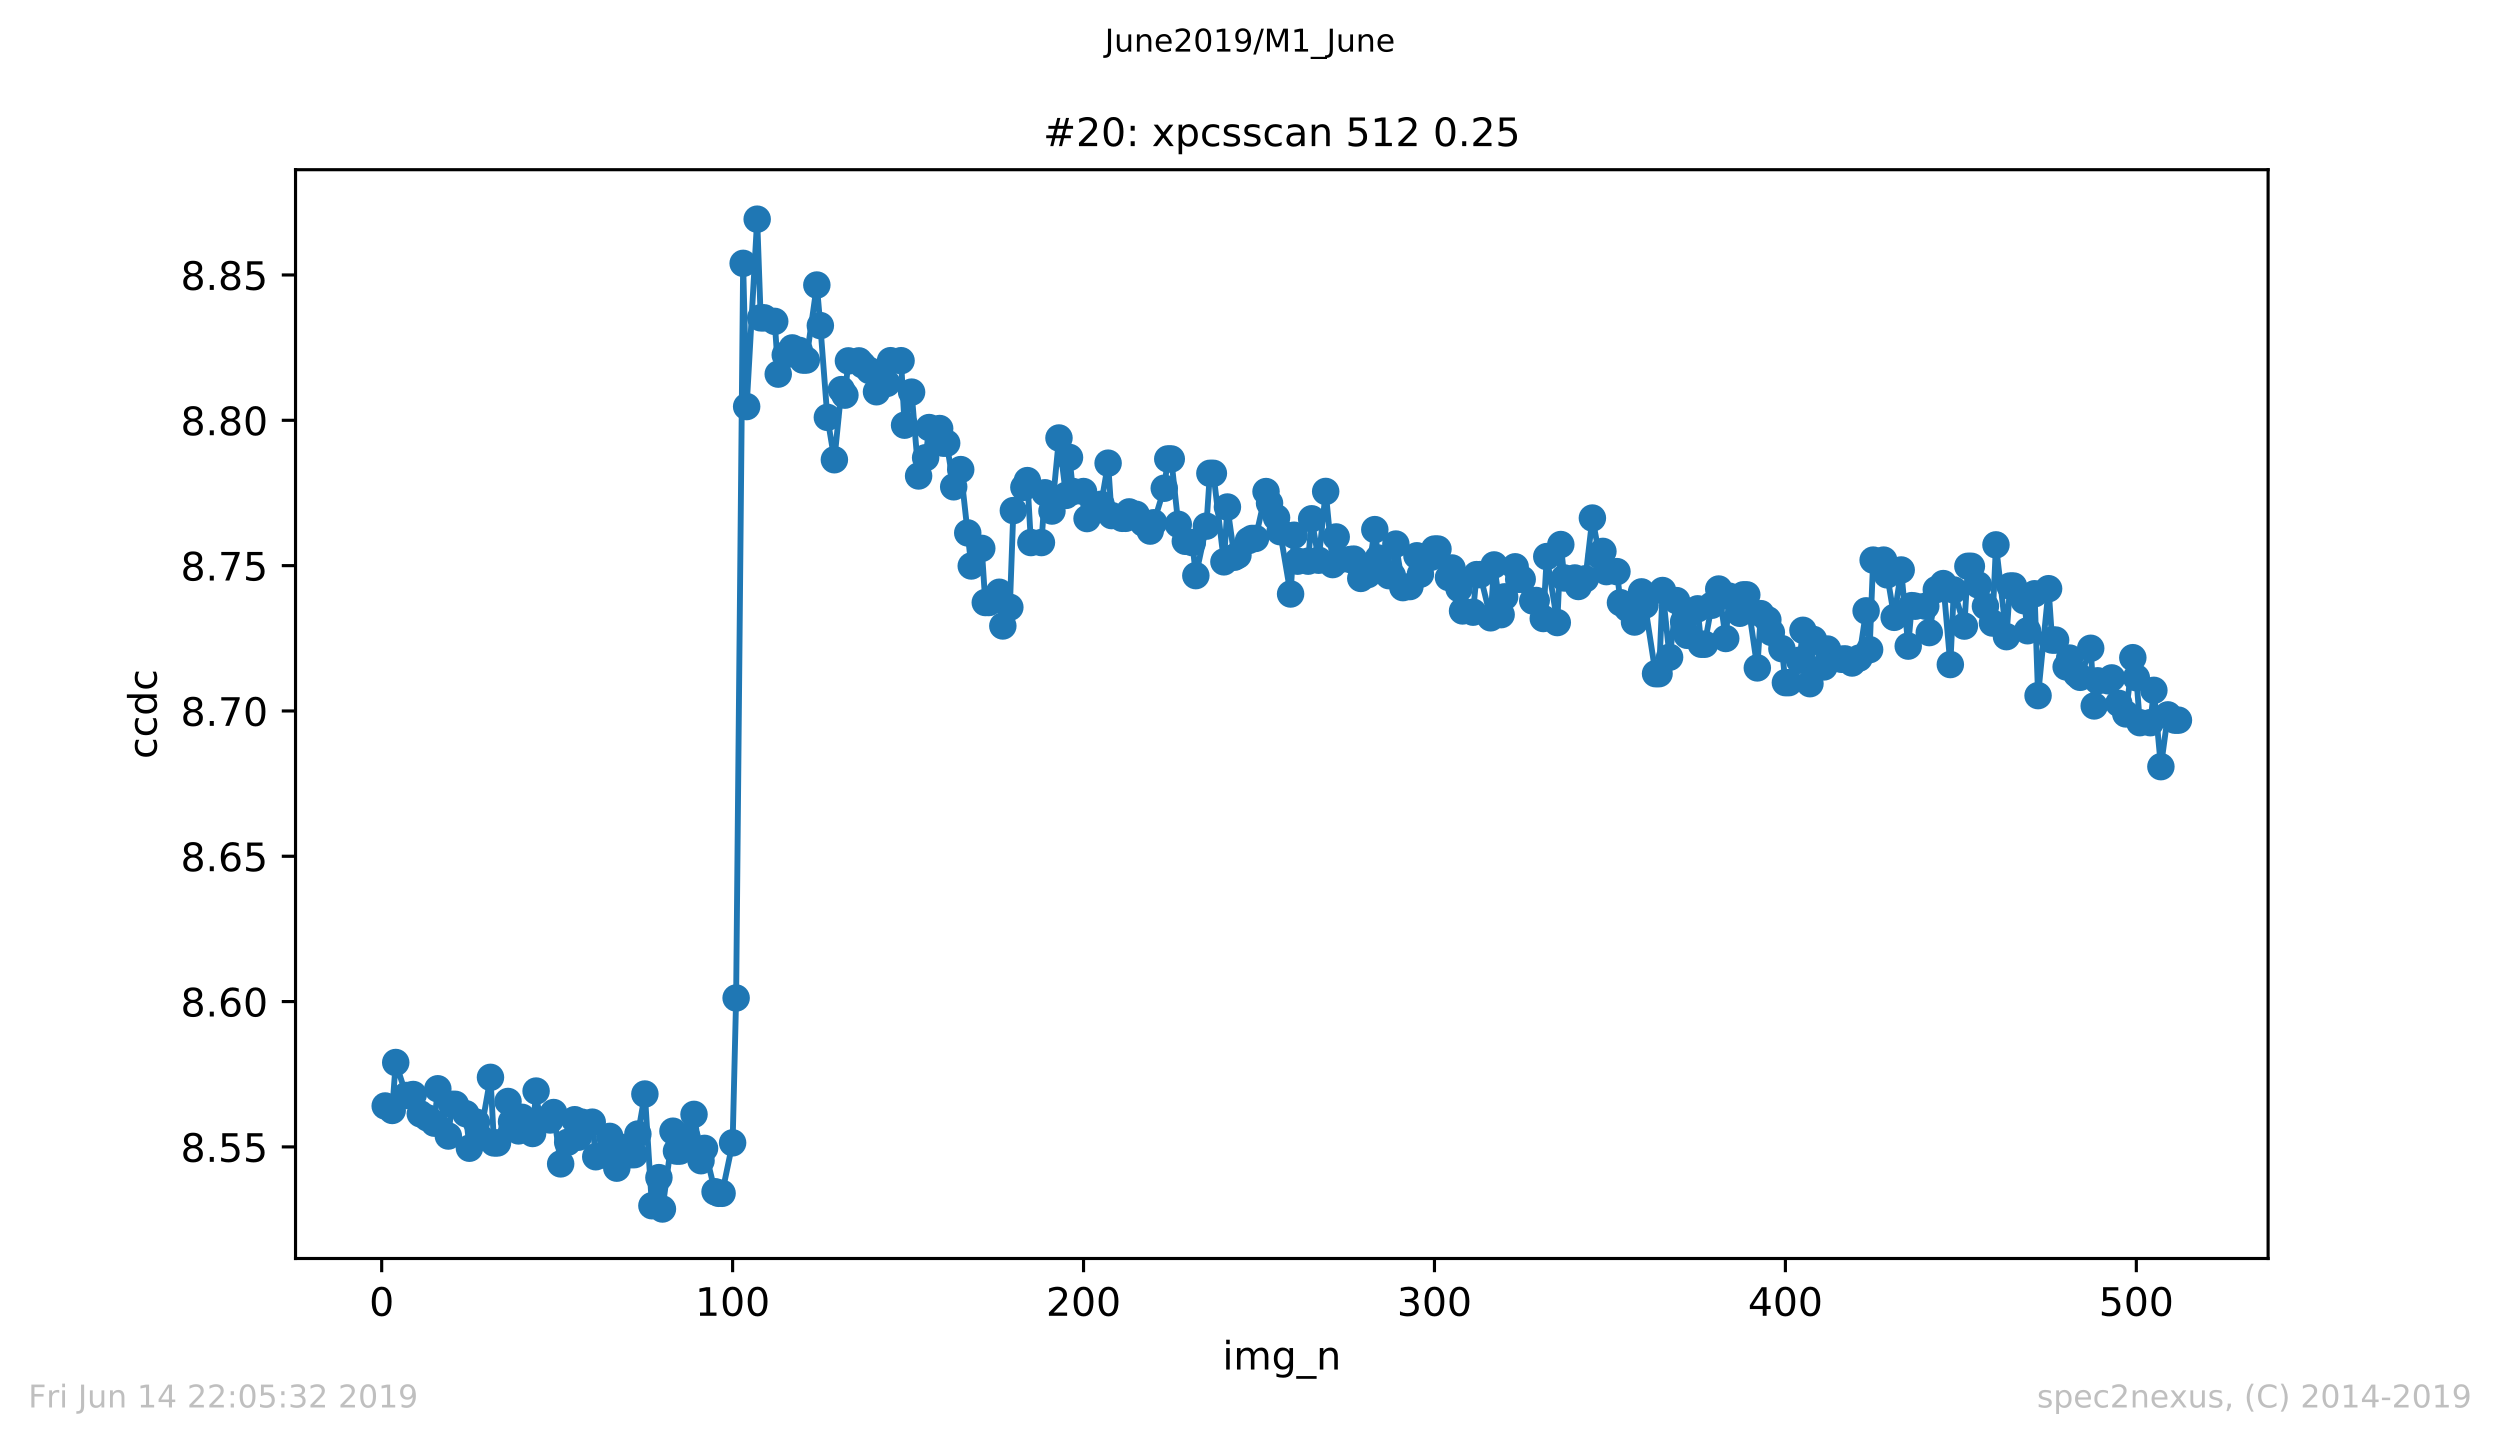 <?xml version="1.0" encoding="utf-8" standalone="no"?>
<!DOCTYPE svg PUBLIC "-//W3C//DTD SVG 1.1//EN"
  "http://www.w3.org/Graphics/SVG/1.1/DTD/svg11.dtd">
<!-- Created with matplotlib (https://matplotlib.org/) -->
<svg height="367.2pt" version="1.1" viewBox="0 0 636.48 367.2" width="636.48pt" xmlns="http://www.w3.org/2000/svg" xmlns:xlink="http://www.w3.org/1999/xlink">
 <defs>
  <style type="text/css">
*{stroke-linecap:butt;stroke-linejoin:round;white-space:pre;}
  </style>
 </defs>
 <g id="figure_1">
  <g id="patch_1">
   <path d="M 0 367.2 
L 636.48 367.2 
L 636.48 0 
L 0 0 
z
" style="fill:#ffffff;"/>
  </g>
  <g id="axes_1">
   <g id="patch_2">
    <path d="M 75.24 320.4 
L 577.44 320.4 
L 577.44 43.2 
L 75.24 43.2 
z
" style="fill:#ffffff;"/>
   </g>
   <g id="matplotlib.axis_1">
    <g id="xtick_1">
     <g id="line2d_1">
      <defs>
       <path d="M 0 0 
L 0 3.5 
" id="m73a8c1c7af" style="stroke:#000000;stroke-width:0.8;"/>
      </defs>
      <g>
       <use style="stroke:#000000;stroke-width:0.8;" x="97.174" xlink:href="#m73a8c1c7af" y="320.4"/>
      </g>
     </g>
     <g id="text_1">
      <!-- 0 -->
      <defs>
       <path d="M 31.781 66.406 
Q 24.172 66.406 20.328 58.906 
Q 16.5 51.422 16.5 36.375 
Q 16.5 21.391 20.328 13.891 
Q 24.172 6.391 31.781 6.391 
Q 39.453 6.391 43.281 13.891 
Q 47.125 21.391 47.125 36.375 
Q 47.125 51.422 43.281 58.906 
Q 39.453 66.406 31.781 66.406 
z
M 31.781 74.219 
Q 44.047 74.219 50.516 64.516 
Q 56.984 54.828 56.984 36.375 
Q 56.984 17.969 50.516 8.266 
Q 44.047 -1.422 31.781 -1.422 
Q 19.531 -1.422 13.062 8.266 
Q 6.594 17.969 6.594 36.375 
Q 6.594 54.828 13.062 64.516 
Q 19.531 74.219 31.781 74.219 
z
" id="DejaVuSans-48"/>
      </defs>
      <g transform="translate(93.993 334.998)scale(0.1 -0.1)">
       <use xlink:href="#DejaVuSans-48"/>
      </g>
     </g>
    </g>
    <g id="xtick_2">
     <g id="line2d_2">
      <g>
       <use style="stroke:#000000;stroke-width:0.8;" x="186.517" xlink:href="#m73a8c1c7af" y="320.4"/>
      </g>
     </g>
     <g id="text_2">
      <!-- 100 -->
      <defs>
       <path d="M 12.406 8.297 
L 28.516 8.297 
L 28.516 63.922 
L 10.984 60.406 
L 10.984 69.391 
L 28.422 72.906 
L 38.281 72.906 
L 38.281 8.297 
L 54.391 8.297 
L 54.391 0 
L 12.406 0 
z
" id="DejaVuSans-49"/>
      </defs>
      <g transform="translate(176.974 334.998)scale(0.1 -0.1)">
       <use xlink:href="#DejaVuSans-49"/>
       <use x="63.623" xlink:href="#DejaVuSans-48"/>
       <use x="127.246" xlink:href="#DejaVuSans-48"/>
      </g>
     </g>
    </g>
    <g id="xtick_3">
     <g id="line2d_3">
      <g>
       <use style="stroke:#000000;stroke-width:0.8;" x="275.861" xlink:href="#m73a8c1c7af" y="320.4"/>
      </g>
     </g>
     <g id="text_3">
      <!-- 200 -->
      <defs>
       <path d="M 19.188 8.297 
L 53.609 8.297 
L 53.609 0 
L 7.328 0 
L 7.328 8.297 
Q 12.938 14.109 22.625 23.891 
Q 32.328 33.688 34.812 36.531 
Q 39.547 41.844 41.422 45.531 
Q 43.312 49.219 43.312 52.781 
Q 43.312 58.594 39.234 62.25 
Q 35.156 65.922 28.609 65.922 
Q 23.969 65.922 18.812 64.312 
Q 13.672 62.703 7.812 59.422 
L 7.812 69.391 
Q 13.766 71.781 18.938 73 
Q 24.125 74.219 28.422 74.219 
Q 39.75 74.219 46.484 68.547 
Q 53.219 62.891 53.219 53.422 
Q 53.219 48.922 51.531 44.891 
Q 49.859 40.875 45.406 35.406 
Q 44.188 33.984 37.641 27.219 
Q 31.109 20.453 19.188 8.297 
z
" id="DejaVuSans-50"/>
      </defs>
      <g transform="translate(266.317 334.998)scale(0.1 -0.1)">
       <use xlink:href="#DejaVuSans-50"/>
       <use x="63.623" xlink:href="#DejaVuSans-48"/>
       <use x="127.246" xlink:href="#DejaVuSans-48"/>
      </g>
     </g>
    </g>
    <g id="xtick_4">
     <g id="line2d_4">
      <g>
       <use style="stroke:#000000;stroke-width:0.8;" x="365.204" xlink:href="#m73a8c1c7af" y="320.4"/>
      </g>
     </g>
     <g id="text_4">
      <!-- 300 -->
      <defs>
       <path d="M 40.578 39.312 
Q 47.656 37.797 51.625 33 
Q 55.609 28.219 55.609 21.188 
Q 55.609 10.406 48.188 4.484 
Q 40.766 -1.422 27.094 -1.422 
Q 22.516 -1.422 17.656 -0.516 
Q 12.797 0.391 7.625 2.203 
L 7.625 11.719 
Q 11.719 9.328 16.594 8.109 
Q 21.484 6.891 26.812 6.891 
Q 36.078 6.891 40.938 10.547 
Q 45.797 14.203 45.797 21.188 
Q 45.797 27.641 41.281 31.266 
Q 36.766 34.906 28.719 34.906 
L 20.219 34.906 
L 20.219 43.016 
L 29.109 43.016 
Q 36.375 43.016 40.234 45.922 
Q 44.094 48.828 44.094 54.297 
Q 44.094 59.906 40.109 62.906 
Q 36.141 65.922 28.719 65.922 
Q 24.656 65.922 20.016 65.031 
Q 15.375 64.156 9.812 62.312 
L 9.812 71.094 
Q 15.438 72.656 20.344 73.438 
Q 25.25 74.219 29.594 74.219 
Q 40.828 74.219 47.359 69.109 
Q 53.906 64.016 53.906 55.328 
Q 53.906 49.266 50.438 45.094 
Q 46.969 40.922 40.578 39.312 
z
" id="DejaVuSans-51"/>
      </defs>
      <g transform="translate(355.661 334.998)scale(0.1 -0.1)">
       <use xlink:href="#DejaVuSans-51"/>
       <use x="63.623" xlink:href="#DejaVuSans-48"/>
       <use x="127.246" xlink:href="#DejaVuSans-48"/>
      </g>
     </g>
    </g>
    <g id="xtick_5">
     <g id="line2d_5">
      <g>
       <use style="stroke:#000000;stroke-width:0.8;" x="454.548" xlink:href="#m73a8c1c7af" y="320.4"/>
      </g>
     </g>
     <g id="text_5">
      <!-- 400 -->
      <defs>
       <path d="M 37.797 64.312 
L 12.891 25.391 
L 37.797 25.391 
z
M 35.203 72.906 
L 47.609 72.906 
L 47.609 25.391 
L 58.016 25.391 
L 58.016 17.188 
L 47.609 17.188 
L 47.609 0 
L 37.797 0 
L 37.797 17.188 
L 4.891 17.188 
L 4.891 26.703 
z
" id="DejaVuSans-52"/>
      </defs>
      <g transform="translate(445.004 334.998)scale(0.1 -0.1)">
       <use xlink:href="#DejaVuSans-52"/>
       <use x="63.623" xlink:href="#DejaVuSans-48"/>
       <use x="127.246" xlink:href="#DejaVuSans-48"/>
      </g>
     </g>
    </g>
    <g id="xtick_6">
     <g id="line2d_6">
      <g>
       <use style="stroke:#000000;stroke-width:0.8;" x="543.892" xlink:href="#m73a8c1c7af" y="320.4"/>
      </g>
     </g>
     <g id="text_6">
      <!-- 500 -->
      <defs>
       <path d="M 10.797 72.906 
L 49.516 72.906 
L 49.516 64.594 
L 19.828 64.594 
L 19.828 46.734 
Q 21.969 47.469 24.109 47.828 
Q 26.266 48.188 28.422 48.188 
Q 40.625 48.188 47.75 41.5 
Q 54.891 34.812 54.891 23.391 
Q 54.891 11.625 47.562 5.094 
Q 40.234 -1.422 26.906 -1.422 
Q 22.312 -1.422 17.547 -0.641 
Q 12.797 0.141 7.719 1.703 
L 7.719 11.625 
Q 12.109 9.234 16.797 8.062 
Q 21.484 6.891 26.703 6.891 
Q 35.156 6.891 40.078 11.328 
Q 45.016 15.766 45.016 23.391 
Q 45.016 31 40.078 35.438 
Q 35.156 39.891 26.703 39.891 
Q 22.75 39.891 18.812 39.016 
Q 14.891 38.141 10.797 36.281 
z
" id="DejaVuSans-53"/>
      </defs>
      <g transform="translate(534.348 334.998)scale(0.1 -0.1)">
       <use xlink:href="#DejaVuSans-53"/>
       <use x="63.623" xlink:href="#DejaVuSans-48"/>
       <use x="127.246" xlink:href="#DejaVuSans-48"/>
      </g>
     </g>
    </g>
    <g id="text_7">
     <!-- img_n -->
     <defs>
      <path d="M 9.422 54.688 
L 18.406 54.688 
L 18.406 0 
L 9.422 0 
z
M 9.422 75.984 
L 18.406 75.984 
L 18.406 64.594 
L 9.422 64.594 
z
" id="DejaVuSans-105"/>
      <path d="M 52 44.188 
Q 55.375 50.25 60.062 53.125 
Q 64.75 56 71.094 56 
Q 79.641 56 84.281 50.016 
Q 88.922 44.047 88.922 33.016 
L 88.922 0 
L 79.891 0 
L 79.891 32.719 
Q 79.891 40.578 77.094 44.375 
Q 74.312 48.188 68.609 48.188 
Q 61.625 48.188 57.562 43.547 
Q 53.516 38.922 53.516 30.906 
L 53.516 0 
L 44.484 0 
L 44.484 32.719 
Q 44.484 40.625 41.703 44.406 
Q 38.922 48.188 33.109 48.188 
Q 26.219 48.188 22.156 43.531 
Q 18.109 38.875 18.109 30.906 
L 18.109 0 
L 9.078 0 
L 9.078 54.688 
L 18.109 54.688 
L 18.109 46.188 
Q 21.188 51.219 25.484 53.609 
Q 29.781 56 35.688 56 
Q 41.656 56 45.828 52.969 
Q 50 49.953 52 44.188 
z
" id="DejaVuSans-109"/>
      <path d="M 45.406 27.984 
Q 45.406 37.75 41.375 43.109 
Q 37.359 48.484 30.078 48.484 
Q 22.859 48.484 18.828 43.109 
Q 14.797 37.75 14.797 27.984 
Q 14.797 18.266 18.828 12.891 
Q 22.859 7.516 30.078 7.516 
Q 37.359 7.516 41.375 12.891 
Q 45.406 18.266 45.406 27.984 
z
M 54.391 6.781 
Q 54.391 -7.172 48.188 -13.984 
Q 42 -20.797 29.203 -20.797 
Q 24.469 -20.797 20.266 -20.094 
Q 16.062 -19.391 12.109 -17.922 
L 12.109 -9.188 
Q 16.062 -11.328 19.922 -12.344 
Q 23.781 -13.375 27.781 -13.375 
Q 36.625 -13.375 41.016 -8.766 
Q 45.406 -4.156 45.406 5.172 
L 45.406 9.625 
Q 42.625 4.781 38.281 2.391 
Q 33.938 0 27.875 0 
Q 17.828 0 11.672 7.656 
Q 5.516 15.328 5.516 27.984 
Q 5.516 40.672 11.672 48.328 
Q 17.828 56 27.875 56 
Q 33.938 56 38.281 53.609 
Q 42.625 51.219 45.406 46.391 
L 45.406 54.688 
L 54.391 54.688 
z
" id="DejaVuSans-103"/>
      <path d="M 50.984 -16.609 
L 50.984 -23.578 
L -0.984 -23.578 
L -0.984 -16.609 
z
" id="DejaVuSans-95"/>
      <path d="M 54.891 33.016 
L 54.891 0 
L 45.906 0 
L 45.906 32.719 
Q 45.906 40.484 42.875 44.328 
Q 39.844 48.188 33.797 48.188 
Q 26.516 48.188 22.312 43.547 
Q 18.109 38.922 18.109 30.906 
L 18.109 0 
L 9.078 0 
L 9.078 54.688 
L 18.109 54.688 
L 18.109 46.188 
Q 21.344 51.125 25.703 53.562 
Q 30.078 56 35.797 56 
Q 45.219 56 50.047 50.172 
Q 54.891 44.344 54.891 33.016 
z
" id="DejaVuSans-110"/>
     </defs>
     <g transform="translate(311.238 348.677)scale(0.1 -0.1)">
      <use xlink:href="#DejaVuSans-105"/>
      <use x="27.783" xlink:href="#DejaVuSans-109"/>
      <use x="125.195" xlink:href="#DejaVuSans-103"/>
      <use x="188.672" xlink:href="#DejaVuSans-95"/>
      <use x="238.672" xlink:href="#DejaVuSans-110"/>
     </g>
    </g>
   </g>
   <g id="matplotlib.axis_2">
    <g id="ytick_1">
     <g id="line2d_7">
      <defs>
       <path d="M 0 0 
L -3.5 0 
" id="m14505b2aca" style="stroke:#000000;stroke-width:0.8;"/>
      </defs>
      <g>
       <use style="stroke:#000000;stroke-width:0.8;" x="75.24" xlink:href="#m14505b2aca" y="291.995"/>
      </g>
     </g>
     <g id="text_8">
      <!-- 8.55 -->
      <defs>
       <path d="M 31.781 34.625 
Q 24.75 34.625 20.719 30.859 
Q 16.703 27.094 16.703 20.516 
Q 16.703 13.922 20.719 10.156 
Q 24.75 6.391 31.781 6.391 
Q 38.812 6.391 42.859 10.172 
Q 46.922 13.969 46.922 20.516 
Q 46.922 27.094 42.891 30.859 
Q 38.875 34.625 31.781 34.625 
z
M 21.922 38.812 
Q 15.578 40.375 12.031 44.719 
Q 8.5 49.078 8.5 55.328 
Q 8.5 64.062 14.719 69.141 
Q 20.953 74.219 31.781 74.219 
Q 42.672 74.219 48.875 69.141 
Q 55.078 64.062 55.078 55.328 
Q 55.078 49.078 51.531 44.719 
Q 48 40.375 41.703 38.812 
Q 48.828 37.156 52.797 32.312 
Q 56.781 27.484 56.781 20.516 
Q 56.781 9.906 50.312 4.234 
Q 43.844 -1.422 31.781 -1.422 
Q 19.734 -1.422 13.25 4.234 
Q 6.781 9.906 6.781 20.516 
Q 6.781 27.484 10.781 32.312 
Q 14.797 37.156 21.922 38.812 
z
M 18.312 54.391 
Q 18.312 48.734 21.844 45.562 
Q 25.391 42.391 31.781 42.391 
Q 38.141 42.391 41.719 45.562 
Q 45.312 48.734 45.312 54.391 
Q 45.312 60.062 41.719 63.234 
Q 38.141 66.406 31.781 66.406 
Q 25.391 66.406 21.844 63.234 
Q 18.312 60.062 18.312 54.391 
z
" id="DejaVuSans-56"/>
       <path d="M 10.688 12.406 
L 21 12.406 
L 21 0 
L 10.688 0 
z
" id="DejaVuSans-46"/>
      </defs>
      <g transform="translate(45.974 295.794)scale(0.1 -0.1)">
       <use xlink:href="#DejaVuSans-56"/>
       <use x="63.623" xlink:href="#DejaVuSans-46"/>
       <use x="95.41" xlink:href="#DejaVuSans-53"/>
       <use x="159.033" xlink:href="#DejaVuSans-53"/>
      </g>
     </g>
    </g>
    <g id="ytick_2">
     <g id="line2d_8">
      <g>
       <use style="stroke:#000000;stroke-width:0.8;" x="75.24" xlink:href="#m14505b2aca" y="254.997"/>
      </g>
     </g>
     <g id="text_9">
      <!-- 8.60 -->
      <defs>
       <path d="M 33.016 40.375 
Q 26.375 40.375 22.484 35.828 
Q 18.609 31.297 18.609 23.391 
Q 18.609 15.531 22.484 10.953 
Q 26.375 6.391 33.016 6.391 
Q 39.656 6.391 43.531 10.953 
Q 47.406 15.531 47.406 23.391 
Q 47.406 31.297 43.531 35.828 
Q 39.656 40.375 33.016 40.375 
z
M 52.594 71.297 
L 52.594 62.312 
Q 48.875 64.062 45.094 64.984 
Q 41.312 65.922 37.594 65.922 
Q 27.828 65.922 22.672 59.328 
Q 17.531 52.734 16.797 39.406 
Q 19.672 43.656 24.016 45.922 
Q 28.375 48.188 33.594 48.188 
Q 44.578 48.188 50.953 41.516 
Q 57.328 34.859 57.328 23.391 
Q 57.328 12.156 50.688 5.359 
Q 44.047 -1.422 33.016 -1.422 
Q 20.359 -1.422 13.672 8.266 
Q 6.984 17.969 6.984 36.375 
Q 6.984 53.656 15.188 63.938 
Q 23.391 74.219 37.203 74.219 
Q 40.922 74.219 44.703 73.484 
Q 48.484 72.75 52.594 71.297 
z
" id="DejaVuSans-54"/>
      </defs>
      <g transform="translate(45.974 258.796)scale(0.1 -0.1)">
       <use xlink:href="#DejaVuSans-56"/>
       <use x="63.623" xlink:href="#DejaVuSans-46"/>
       <use x="95.41" xlink:href="#DejaVuSans-54"/>
       <use x="159.033" xlink:href="#DejaVuSans-48"/>
      </g>
     </g>
    </g>
    <g id="ytick_3">
     <g id="line2d_9">
      <g>
       <use style="stroke:#000000;stroke-width:0.8;" x="75.24" xlink:href="#m14505b2aca" y="217.999"/>
      </g>
     </g>
     <g id="text_10">
      <!-- 8.65 -->
      <g transform="translate(45.974 221.798)scale(0.1 -0.1)">
       <use xlink:href="#DejaVuSans-56"/>
       <use x="63.623" xlink:href="#DejaVuSans-46"/>
       <use x="95.41" xlink:href="#DejaVuSans-54"/>
       <use x="159.033" xlink:href="#DejaVuSans-53"/>
      </g>
     </g>
    </g>
    <g id="ytick_4">
     <g id="line2d_10">
      <g>
       <use style="stroke:#000000;stroke-width:0.8;" x="75.24" xlink:href="#m14505b2aca" y="181"/>
      </g>
     </g>
     <g id="text_11">
      <!-- 8.70 -->
      <defs>
       <path d="M 8.203 72.906 
L 55.078 72.906 
L 55.078 68.703 
L 28.609 0 
L 18.312 0 
L 43.219 64.594 
L 8.203 64.594 
z
" id="DejaVuSans-55"/>
      </defs>
      <g transform="translate(45.974 184.8)scale(0.1 -0.1)">
       <use xlink:href="#DejaVuSans-56"/>
       <use x="63.623" xlink:href="#DejaVuSans-46"/>
       <use x="95.41" xlink:href="#DejaVuSans-55"/>
       <use x="159.033" xlink:href="#DejaVuSans-48"/>
      </g>
     </g>
    </g>
    <g id="ytick_5">
     <g id="line2d_11">
      <g>
       <use style="stroke:#000000;stroke-width:0.8;" x="75.24" xlink:href="#m14505b2aca" y="144.002"/>
      </g>
     </g>
     <g id="text_12">
      <!-- 8.75 -->
      <g transform="translate(45.974 147.801)scale(0.1 -0.1)">
       <use xlink:href="#DejaVuSans-56"/>
       <use x="63.623" xlink:href="#DejaVuSans-46"/>
       <use x="95.41" xlink:href="#DejaVuSans-55"/>
       <use x="159.033" xlink:href="#DejaVuSans-53"/>
      </g>
     </g>
    </g>
    <g id="ytick_6">
     <g id="line2d_12">
      <g>
       <use style="stroke:#000000;stroke-width:0.8;" x="75.24" xlink:href="#m14505b2aca" y="107.004"/>
      </g>
     </g>
     <g id="text_13">
      <!-- 8.80 -->
      <g transform="translate(45.974 110.803)scale(0.1 -0.1)">
       <use xlink:href="#DejaVuSans-56"/>
       <use x="63.623" xlink:href="#DejaVuSans-46"/>
       <use x="95.41" xlink:href="#DejaVuSans-56"/>
       <use x="159.033" xlink:href="#DejaVuSans-48"/>
      </g>
     </g>
    </g>
    <g id="ytick_7">
     <g id="line2d_13">
      <g>
       <use style="stroke:#000000;stroke-width:0.8;" x="75.24" xlink:href="#m14505b2aca" y="70.005"/>
      </g>
     </g>
     <g id="text_14">
      <!-- 8.85 -->
      <g transform="translate(45.974 73.805)scale(0.1 -0.1)">
       <use xlink:href="#DejaVuSans-56"/>
       <use x="63.623" xlink:href="#DejaVuSans-46"/>
       <use x="95.41" xlink:href="#DejaVuSans-56"/>
       <use x="159.033" xlink:href="#DejaVuSans-53"/>
      </g>
     </g>
    </g>
    <g id="text_15">
     <!-- ccdc -->
     <defs>
      <path d="M 48.781 52.594 
L 48.781 44.188 
Q 44.969 46.297 41.141 47.344 
Q 37.312 48.391 33.406 48.391 
Q 24.656 48.391 19.812 42.844 
Q 14.984 37.312 14.984 27.297 
Q 14.984 17.281 19.812 11.734 
Q 24.656 6.203 33.406 6.203 
Q 37.312 6.203 41.141 7.25 
Q 44.969 8.297 48.781 10.406 
L 48.781 2.094 
Q 45.016 0.344 40.984 -0.531 
Q 36.969 -1.422 32.422 -1.422 
Q 20.062 -1.422 12.781 6.344 
Q 5.516 14.109 5.516 27.297 
Q 5.516 40.672 12.859 48.328 
Q 20.219 56 33.016 56 
Q 37.156 56 41.109 55.141 
Q 45.062 54.297 48.781 52.594 
z
" id="DejaVuSans-99"/>
      <path d="M 45.406 46.391 
L 45.406 75.984 
L 54.391 75.984 
L 54.391 0 
L 45.406 0 
L 45.406 8.203 
Q 42.578 3.328 38.25 0.953 
Q 33.938 -1.422 27.875 -1.422 
Q 17.969 -1.422 11.734 6.484 
Q 5.516 14.406 5.516 27.297 
Q 5.516 40.188 11.734 48.094 
Q 17.969 56 27.875 56 
Q 33.938 56 38.25 53.625 
Q 42.578 51.266 45.406 46.391 
z
M 14.797 27.297 
Q 14.797 17.391 18.875 11.75 
Q 22.953 6.109 30.078 6.109 
Q 37.203 6.109 41.297 11.75 
Q 45.406 17.391 45.406 27.297 
Q 45.406 37.203 41.297 42.844 
Q 37.203 48.484 30.078 48.484 
Q 22.953 48.484 18.875 42.844 
Q 14.797 37.203 14.797 27.297 
z
" id="DejaVuSans-100"/>
     </defs>
     <g transform="translate(39.895 193.222)rotate(-90)scale(0.1 -0.1)">
      <use xlink:href="#DejaVuSans-99"/>
      <use x="54.98" xlink:href="#DejaVuSans-99"/>
      <use x="109.961" xlink:href="#DejaVuSans-100"/>
      <use x="173.438" xlink:href="#DejaVuSans-99"/>
     </g>
    </g>
   </g>
   <g id="line2d_14">
    <path clip-path="url(#p34e7201db9)" d="M 98.067 281.574 
L 99.854 282.713 
L 100.748 270.507 
L 103.428 278.899 
L 104.321 278.899 
L 105.215 278.654 
L 107.002 283.566 
L 108.788 284.596 
L 110.575 285.95 
L 111.469 277.192 
L 114.149 289.226 
L 115.043 281.158 
L 115.936 281.158 
L 118.616 283.548 
L 119.51 292.331 
L 121.297 285.71 
L 122.19 289.572 
L 124.87 274.286 
L 125.764 290.984 
L 126.657 290.984 
L 129.338 280.427 
L 130.231 285.561 
L 132.018 287.919 
L 132.911 284.463 
L 135.592 288.58 
L 136.485 277.777 
L 137.378 285.135 
L 140.059 285.135 
L 140.952 283.244 
L 142.739 296.317 
L 146.313 285.07 
L 147.206 289.535 
L 148.1 285.694 
L 150.78 285.694 
L 151.673 294.5 
L 153.46 294.04 
L 155.247 289.317 
L 157.034 297.407 
L 157.927 292.061 
L 160.608 293.97 
L 161.501 293.97 
L 164.181 278.532 
L 165.968 306.966 
L 167.755 299.815 
L 168.649 307.8 
L 171.329 287.996 
L 172.222 293.058 
L 173.116 293.058 
L 174.903 289.512 
L 176.69 283.714 
L 178.476 295.507 
L 179.37 292.367 
L 182.05 303.408 
L 182.944 303.808 
L 183.837 303.808 
L 186.517 290.955 
L 187.411 254.08 
L 189.198 67.049 
L 190.091 103.508 
L 192.771 55.8 
L 193.665 80.918 
L 194.558 80.918 
L 197.239 81.824 
L 198.132 95.247 
L 199.919 90.375 
L 201.706 88.577 
L 203.493 89.213 
L 204.386 91.668 
L 205.28 91.668 
L 207.96 72.567 
L 208.853 82.897 
L 210.64 106.258 
L 212.427 117.048 
L 214.214 99.195 
L 215.107 100.602 
L 216.001 91.878 
L 218.681 91.878 
L 219.574 92.853 
L 221.361 94.329 
L 223.148 99.738 
L 224.935 96.314 
L 225.829 97.61 
L 226.722 91.829 
L 229.402 91.829 
L 230.296 108.25 
L 232.083 99.831 
L 233.869 121.177 
L 235.656 116.542 
L 236.55 108.852 
L 239.23 109.103 
L 240.123 112.821 
L 241.017 112.821 
L 242.804 123.939 
L 244.591 119.554 
L 247.271 144.094 
L 249.951 139.613 
L 250.845 153.397 
L 251.738 153.397 
L 254.418 150.783 
L 255.312 159.365 
L 257.099 154.604 
L 257.992 129.993 
L 261.566 122.357 
L 262.459 138.129 
L 265.14 138.129 
L 266.033 125.458 
L 267.82 130.106 
L 269.607 111.509 
L 271.394 126.126 
L 272.287 116.461 
L 273.181 125.141 
L 275.861 125.141 
L 276.754 132.025 
L 278.541 128.639 
L 280.328 128.389 
L 282.115 117.918 
L 283.008 131.261 
L 285.689 131.963 
L 286.582 131.963 
L 287.476 130.323 
L 289.262 130.94 
L 291.049 133.173 
L 292.836 135.212 
L 293.73 133.092 
L 296.41 124.302 
L 297.303 116.844 
L 298.197 116.844 
L 299.984 133.489 
L 301.771 137.809 
L 303.557 138.146 
L 304.451 146.552 
L 307.131 133.954 
L 308.025 120.504 
L 308.918 120.504 
L 311.598 143.044 
L 312.492 129.082 
L 314.279 141.867 
L 315.172 141.376 
L 317.852 137.627 
L 318.746 137.086 
L 319.639 137.086 
L 322.32 125.147 
L 323.213 128.107 
L 325 131.802 
L 325.893 135.36 
L 328.574 151.228 
L 329.467 136.266 
L 330.36 142.869 
L 333.041 142.869 
L 333.934 132.08 
L 335.721 142.631 
L 337.508 125.119 
L 339.295 143.739 
L 340.188 136.702 
L 341.082 142.448 
L 344.655 142.345 
L 346.442 147.262 
L 348.229 146.301 
L 350.016 134.837 
L 350.909 142.079 
L 353.59 146.559 
L 354.483 146.559 
L 355.377 138.511 
L 357.164 149.604 
L 358.95 149.337 
L 360.737 141.496 
L 361.631 146.184 
L 364.311 141.886 
L 365.204 139.782 
L 366.098 139.782 
L 368.778 147.022 
L 369.672 144.607 
L 371.458 149.872 
L 372.352 155.539 
L 375.032 155.856 
L 375.926 146.292 
L 376.819 146.292 
L 379.499 157.292 
L 380.393 143.828 
L 382.18 156.485 
L 383.073 151.95 
L 385.753 144.303 
L 386.647 147.475 
L 387.54 147.475 
L 390.221 153.001 
L 391.114 152.881 
L 392.901 157.47 
L 393.794 141.696 
L 396.475 158.501 
L 397.368 138.634 
L 398.262 147.148 
L 400.942 147.148 
L 401.835 149.316 
L 403.622 147.359 
L 405.409 131.891 
L 407.196 141.438 
L 408.089 140.38 
L 408.983 145.531 
L 411.663 145.531 
L 412.557 153.438 
L 414.343 154.905 
L 416.13 158.365 
L 417.917 150.686 
L 418.811 154.051 
L 421.491 171.515 
L 422.384 171.515 
L 423.278 150.341 
L 425.065 167.327 
L 426.851 152.911 
L 428.638 158.294 
L 429.532 161.746 
L 432.212 155.002 
L 433.106 164.019 
L 433.999 164.019 
L 435.786 154.096 
L 437.573 149.961 
L 439.36 162.557 
L 440.253 151.785 
L 442.933 156.135 
L 443.827 151.443 
L 444.72 151.443 
L 447.4 170.044 
L 448.294 156.23 
L 450.081 157.793 
L 450.974 161.008 
L 453.655 165.146 
L 454.548 173.794 
L 455.441 173.794 
L 458.122 168.095 
L 459.015 160.47 
L 460.802 174.063 
L 461.695 162.8 
L 464.376 169.789 
L 465.269 165.239 
L 466.163 167.85 
L 469.736 167.748 
L 471.523 168.795 
L 473.31 167.558 
L 475.097 155.517 
L 475.99 165.397 
L 476.884 142.597 
L 479.564 142.597 
L 480.458 146.357 
L 482.244 157.17 
L 484.031 145.112 
L 485.818 164.497 
L 486.712 154.191 
L 487.605 154.335 
L 490.285 154.335 
L 491.179 161.055 
L 492.966 150.102 
L 494.753 148.576 
L 496.539 169.191 
L 497.433 150.211 
L 500.113 159.398 
L 501.007 144.174 
L 501.9 144.174 
L 503.687 148.925 
L 505.474 154.35 
L 507.261 158.618 
L 508.154 138.722 
L 510.834 162.089 
L 511.728 149.196 
L 512.621 149.196 
L 515.302 152.935 
L 516.195 160.585 
L 517.982 151.168 
L 518.875 177.1 
L 521.556 149.878 
L 522.449 162.954 
L 523.342 162.954 
L 526.023 169.782 
L 526.916 167.542 
L 528.703 171.635 
L 529.597 172.44 
L 532.277 165.048 
L 533.17 179.726 
L 534.064 173.329 
L 536.744 173.329 
L 537.637 172.591 
L 539.424 179.07 
L 541.211 181.758 
L 542.998 167.441 
L 543.892 172.542 
L 544.785 183.99 
L 547.465 183.99 
L 548.359 175.757 
L 550.146 195.185 
L 551.932 182 
L 553.719 183.349 
L 554.613 183.349 
L 554.613 183.349 
" style="fill:none;stroke:#1f77b4;stroke-linecap:square;stroke-width:1.5;"/>
    <defs>
     <path d="M 0 3 
C 0.796 3 1.559 2.684 2.121 2.121 
C 2.684 1.559 3 0.796 3 0 
C 3 -0.796 2.684 -1.559 2.121 -2.121 
C 1.559 -2.684 0.796 -3 0 -3 
C -0.796 -3 -1.559 -2.684 -2.121 -2.121 
C -2.684 -1.559 -3 -0.796 -3 0 
C -3 0.796 -2.684 1.559 -2.121 2.121 
C -1.559 2.684 -0.796 3 0 3 
z
" id="me3efdb03fd" style="stroke:#1f77b4;"/>
    </defs>
    <g clip-path="url(#p34e7201db9)">
     <use style="fill:#1f77b4;stroke:#1f77b4;" x="98.067" xlink:href="#me3efdb03fd" y="281.574"/>
     <use style="fill:#1f77b4;stroke:#1f77b4;" x="99.854" xlink:href="#me3efdb03fd" y="282.713"/>
     <use style="fill:#1f77b4;stroke:#1f77b4;" x="100.748" xlink:href="#me3efdb03fd" y="270.507"/>
     <use style="fill:#1f77b4;stroke:#1f77b4;" x="103.428" xlink:href="#me3efdb03fd" y="278.899"/>
     <use style="fill:#1f77b4;stroke:#1f77b4;" x="104.321" xlink:href="#me3efdb03fd" y="278.899"/>
     <use style="fill:#1f77b4;stroke:#1f77b4;" x="105.215" xlink:href="#me3efdb03fd" y="278.654"/>
     <use style="fill:#1f77b4;stroke:#1f77b4;" x="107.002" xlink:href="#me3efdb03fd" y="283.566"/>
     <use style="fill:#1f77b4;stroke:#1f77b4;" x="108.788" xlink:href="#me3efdb03fd" y="284.596"/>
     <use style="fill:#1f77b4;stroke:#1f77b4;" x="110.575" xlink:href="#me3efdb03fd" y="285.95"/>
     <use style="fill:#1f77b4;stroke:#1f77b4;" x="111.469" xlink:href="#me3efdb03fd" y="277.192"/>
     <use style="fill:#1f77b4;stroke:#1f77b4;" x="114.149" xlink:href="#me3efdb03fd" y="289.226"/>
     <use style="fill:#1f77b4;stroke:#1f77b4;" x="115.043" xlink:href="#me3efdb03fd" y="281.158"/>
     <use style="fill:#1f77b4;stroke:#1f77b4;" x="115.936" xlink:href="#me3efdb03fd" y="281.158"/>
     <use style="fill:#1f77b4;stroke:#1f77b4;" x="118.616" xlink:href="#me3efdb03fd" y="283.548"/>
     <use style="fill:#1f77b4;stroke:#1f77b4;" x="119.51" xlink:href="#me3efdb03fd" y="292.331"/>
     <use style="fill:#1f77b4;stroke:#1f77b4;" x="121.297" xlink:href="#me3efdb03fd" y="285.71"/>
     <use style="fill:#1f77b4;stroke:#1f77b4;" x="122.19" xlink:href="#me3efdb03fd" y="289.572"/>
     <use style="fill:#1f77b4;stroke:#1f77b4;" x="124.87" xlink:href="#me3efdb03fd" y="274.286"/>
     <use style="fill:#1f77b4;stroke:#1f77b4;" x="125.764" xlink:href="#me3efdb03fd" y="290.984"/>
     <use style="fill:#1f77b4;stroke:#1f77b4;" x="126.657" xlink:href="#me3efdb03fd" y="290.984"/>
     <use style="fill:#1f77b4;stroke:#1f77b4;" x="129.338" xlink:href="#me3efdb03fd" y="280.427"/>
     <use style="fill:#1f77b4;stroke:#1f77b4;" x="130.231" xlink:href="#me3efdb03fd" y="285.561"/>
     <use style="fill:#1f77b4;stroke:#1f77b4;" x="132.018" xlink:href="#me3efdb03fd" y="287.919"/>
     <use style="fill:#1f77b4;stroke:#1f77b4;" x="132.911" xlink:href="#me3efdb03fd" y="284.463"/>
     <use style="fill:#1f77b4;stroke:#1f77b4;" x="135.592" xlink:href="#me3efdb03fd" y="288.58"/>
     <use style="fill:#1f77b4;stroke:#1f77b4;" x="136.485" xlink:href="#me3efdb03fd" y="277.777"/>
     <use style="fill:#1f77b4;stroke:#1f77b4;" x="137.378" xlink:href="#me3efdb03fd" y="285.135"/>
     <use style="fill:#1f77b4;stroke:#1f77b4;" x="140.059" xlink:href="#me3efdb03fd" y="285.135"/>
     <use style="fill:#1f77b4;stroke:#1f77b4;" x="140.952" xlink:href="#me3efdb03fd" y="283.244"/>
     <use style="fill:#1f77b4;stroke:#1f77b4;" x="142.739" xlink:href="#me3efdb03fd" y="296.317"/>
     <use style="fill:#1f77b4;stroke:#1f77b4;" x="144.526" xlink:href="#me3efdb03fd" y="290.814"/>
     <use style="fill:#1f77b4;stroke:#1f77b4;" x="146.313" xlink:href="#me3efdb03fd" y="285.07"/>
     <use style="fill:#1f77b4;stroke:#1f77b4;" x="147.206" xlink:href="#me3efdb03fd" y="289.535"/>
     <use style="fill:#1f77b4;stroke:#1f77b4;" x="148.1" xlink:href="#me3efdb03fd" y="285.694"/>
     <use style="fill:#1f77b4;stroke:#1f77b4;" x="150.78" xlink:href="#me3efdb03fd" y="285.694"/>
     <use style="fill:#1f77b4;stroke:#1f77b4;" x="151.673" xlink:href="#me3efdb03fd" y="294.5"/>
     <use style="fill:#1f77b4;stroke:#1f77b4;" x="153.46" xlink:href="#me3efdb03fd" y="294.04"/>
     <use style="fill:#1f77b4;stroke:#1f77b4;" x="155.247" xlink:href="#me3efdb03fd" y="289.317"/>
     <use style="fill:#1f77b4;stroke:#1f77b4;" x="157.034" xlink:href="#me3efdb03fd" y="297.407"/>
     <use style="fill:#1f77b4;stroke:#1f77b4;" x="157.927" xlink:href="#me3efdb03fd" y="292.061"/>
     <use style="fill:#1f77b4;stroke:#1f77b4;" x="160.608" xlink:href="#me3efdb03fd" y="293.97"/>
     <use style="fill:#1f77b4;stroke:#1f77b4;" x="161.501" xlink:href="#me3efdb03fd" y="293.97"/>
     <use style="fill:#1f77b4;stroke:#1f77b4;" x="162.395" xlink:href="#me3efdb03fd" y="288.72"/>
     <use style="fill:#1f77b4;stroke:#1f77b4;" x="164.181" xlink:href="#me3efdb03fd" y="278.532"/>
     <use style="fill:#1f77b4;stroke:#1f77b4;" x="165.968" xlink:href="#me3efdb03fd" y="306.966"/>
     <use style="fill:#1f77b4;stroke:#1f77b4;" x="167.755" xlink:href="#me3efdb03fd" y="299.815"/>
     <use style="fill:#1f77b4;stroke:#1f77b4;" x="168.649" xlink:href="#me3efdb03fd" y="307.8"/>
     <use style="fill:#1f77b4;stroke:#1f77b4;" x="171.329" xlink:href="#me3efdb03fd" y="287.996"/>
     <use style="fill:#1f77b4;stroke:#1f77b4;" x="172.222" xlink:href="#me3efdb03fd" y="293.058"/>
     <use style="fill:#1f77b4;stroke:#1f77b4;" x="173.116" xlink:href="#me3efdb03fd" y="293.058"/>
     <use style="fill:#1f77b4;stroke:#1f77b4;" x="174.903" xlink:href="#me3efdb03fd" y="289.512"/>
     <use style="fill:#1f77b4;stroke:#1f77b4;" x="176.69" xlink:href="#me3efdb03fd" y="283.714"/>
     <use style="fill:#1f77b4;stroke:#1f77b4;" x="178.476" xlink:href="#me3efdb03fd" y="295.507"/>
     <use style="fill:#1f77b4;stroke:#1f77b4;" x="179.37" xlink:href="#me3efdb03fd" y="292.367"/>
     <use style="fill:#1f77b4;stroke:#1f77b4;" x="182.05" xlink:href="#me3efdb03fd" y="303.408"/>
     <use style="fill:#1f77b4;stroke:#1f77b4;" x="182.944" xlink:href="#me3efdb03fd" y="303.808"/>
     <use style="fill:#1f77b4;stroke:#1f77b4;" x="183.837" xlink:href="#me3efdb03fd" y="303.808"/>
     <use style="fill:#1f77b4;stroke:#1f77b4;" x="186.517" xlink:href="#me3efdb03fd" y="290.955"/>
     <use style="fill:#1f77b4;stroke:#1f77b4;" x="187.411" xlink:href="#me3efdb03fd" y="254.08"/>
     <use style="fill:#1f77b4;stroke:#1f77b4;" x="189.198" xlink:href="#me3efdb03fd" y="67.049"/>
     <use style="fill:#1f77b4;stroke:#1f77b4;" x="190.091" xlink:href="#me3efdb03fd" y="103.508"/>
     <use style="fill:#1f77b4;stroke:#1f77b4;" x="192.771" xlink:href="#me3efdb03fd" y="55.8"/>
     <use style="fill:#1f77b4;stroke:#1f77b4;" x="193.665" xlink:href="#me3efdb03fd" y="80.918"/>
     <use style="fill:#1f77b4;stroke:#1f77b4;" x="194.558" xlink:href="#me3efdb03fd" y="80.918"/>
     <use style="fill:#1f77b4;stroke:#1f77b4;" x="197.239" xlink:href="#me3efdb03fd" y="81.824"/>
     <use style="fill:#1f77b4;stroke:#1f77b4;" x="198.132" xlink:href="#me3efdb03fd" y="95.247"/>
     <use style="fill:#1f77b4;stroke:#1f77b4;" x="199.919" xlink:href="#me3efdb03fd" y="90.375"/>
     <use style="fill:#1f77b4;stroke:#1f77b4;" x="201.706" xlink:href="#me3efdb03fd" y="88.577"/>
     <use style="fill:#1f77b4;stroke:#1f77b4;" x="203.493" xlink:href="#me3efdb03fd" y="89.213"/>
     <use style="fill:#1f77b4;stroke:#1f77b4;" x="204.386" xlink:href="#me3efdb03fd" y="91.668"/>
     <use style="fill:#1f77b4;stroke:#1f77b4;" x="205.28" xlink:href="#me3efdb03fd" y="91.668"/>
     <use style="fill:#1f77b4;stroke:#1f77b4;" x="207.96" xlink:href="#me3efdb03fd" y="72.567"/>
     <use style="fill:#1f77b4;stroke:#1f77b4;" x="208.853" xlink:href="#me3efdb03fd" y="82.897"/>
     <use style="fill:#1f77b4;stroke:#1f77b4;" x="210.64" xlink:href="#me3efdb03fd" y="106.258"/>
     <use style="fill:#1f77b4;stroke:#1f77b4;" x="212.427" xlink:href="#me3efdb03fd" y="117.048"/>
     <use style="fill:#1f77b4;stroke:#1f77b4;" x="214.214" xlink:href="#me3efdb03fd" y="99.195"/>
     <use style="fill:#1f77b4;stroke:#1f77b4;" x="215.107" xlink:href="#me3efdb03fd" y="100.602"/>
     <use style="fill:#1f77b4;stroke:#1f77b4;" x="216.001" xlink:href="#me3efdb03fd" y="91.878"/>
     <use style="fill:#1f77b4;stroke:#1f77b4;" x="218.681" xlink:href="#me3efdb03fd" y="91.878"/>
     <use style="fill:#1f77b4;stroke:#1f77b4;" x="219.574" xlink:href="#me3efdb03fd" y="92.853"/>
     <use style="fill:#1f77b4;stroke:#1f77b4;" x="221.361" xlink:href="#me3efdb03fd" y="94.329"/>
     <use style="fill:#1f77b4;stroke:#1f77b4;" x="223.148" xlink:href="#me3efdb03fd" y="99.738"/>
     <use style="fill:#1f77b4;stroke:#1f77b4;" x="224.935" xlink:href="#me3efdb03fd" y="96.314"/>
     <use style="fill:#1f77b4;stroke:#1f77b4;" x="225.829" xlink:href="#me3efdb03fd" y="97.61"/>
     <use style="fill:#1f77b4;stroke:#1f77b4;" x="226.722" xlink:href="#me3efdb03fd" y="91.829"/>
     <use style="fill:#1f77b4;stroke:#1f77b4;" x="229.402" xlink:href="#me3efdb03fd" y="91.829"/>
     <use style="fill:#1f77b4;stroke:#1f77b4;" x="230.296" xlink:href="#me3efdb03fd" y="108.25"/>
     <use style="fill:#1f77b4;stroke:#1f77b4;" x="232.083" xlink:href="#me3efdb03fd" y="99.831"/>
     <use style="fill:#1f77b4;stroke:#1f77b4;" x="233.869" xlink:href="#me3efdb03fd" y="121.177"/>
     <use style="fill:#1f77b4;stroke:#1f77b4;" x="235.656" xlink:href="#me3efdb03fd" y="116.542"/>
     <use style="fill:#1f77b4;stroke:#1f77b4;" x="236.55" xlink:href="#me3efdb03fd" y="108.852"/>
     <use style="fill:#1f77b4;stroke:#1f77b4;" x="239.23" xlink:href="#me3efdb03fd" y="109.103"/>
     <use style="fill:#1f77b4;stroke:#1f77b4;" x="240.123" xlink:href="#me3efdb03fd" y="112.821"/>
     <use style="fill:#1f77b4;stroke:#1f77b4;" x="241.017" xlink:href="#me3efdb03fd" y="112.821"/>
     <use style="fill:#1f77b4;stroke:#1f77b4;" x="242.804" xlink:href="#me3efdb03fd" y="123.939"/>
     <use style="fill:#1f77b4;stroke:#1f77b4;" x="244.591" xlink:href="#me3efdb03fd" y="119.554"/>
     <use style="fill:#1f77b4;stroke:#1f77b4;" x="246.378" xlink:href="#me3efdb03fd" y="135.676"/>
     <use style="fill:#1f77b4;stroke:#1f77b4;" x="247.271" xlink:href="#me3efdb03fd" y="144.094"/>
     <use style="fill:#1f77b4;stroke:#1f77b4;" x="249.951" xlink:href="#me3efdb03fd" y="139.613"/>
     <use style="fill:#1f77b4;stroke:#1f77b4;" x="250.845" xlink:href="#me3efdb03fd" y="153.397"/>
     <use style="fill:#1f77b4;stroke:#1f77b4;" x="251.738" xlink:href="#me3efdb03fd" y="153.397"/>
     <use style="fill:#1f77b4;stroke:#1f77b4;" x="254.418" xlink:href="#me3efdb03fd" y="150.783"/>
     <use style="fill:#1f77b4;stroke:#1f77b4;" x="255.312" xlink:href="#me3efdb03fd" y="159.365"/>
     <use style="fill:#1f77b4;stroke:#1f77b4;" x="257.099" xlink:href="#me3efdb03fd" y="154.604"/>
     <use style="fill:#1f77b4;stroke:#1f77b4;" x="257.992" xlink:href="#me3efdb03fd" y="129.993"/>
     <use style="fill:#1f77b4;stroke:#1f77b4;" x="260.673" xlink:href="#me3efdb03fd" y="124.066"/>
     <use style="fill:#1f77b4;stroke:#1f77b4;" x="261.566" xlink:href="#me3efdb03fd" y="122.357"/>
     <use style="fill:#1f77b4;stroke:#1f77b4;" x="262.459" xlink:href="#me3efdb03fd" y="138.129"/>
     <use style="fill:#1f77b4;stroke:#1f77b4;" x="265.14" xlink:href="#me3efdb03fd" y="138.129"/>
     <use style="fill:#1f77b4;stroke:#1f77b4;" x="266.033" xlink:href="#me3efdb03fd" y="125.458"/>
     <use style="fill:#1f77b4;stroke:#1f77b4;" x="267.82" xlink:href="#me3efdb03fd" y="130.106"/>
     <use style="fill:#1f77b4;stroke:#1f77b4;" x="269.607" xlink:href="#me3efdb03fd" y="111.509"/>
     <use style="fill:#1f77b4;stroke:#1f77b4;" x="271.394" xlink:href="#me3efdb03fd" y="126.126"/>
     <use style="fill:#1f77b4;stroke:#1f77b4;" x="272.287" xlink:href="#me3efdb03fd" y="116.461"/>
     <use style="fill:#1f77b4;stroke:#1f77b4;" x="273.181" xlink:href="#me3efdb03fd" y="125.141"/>
     <use style="fill:#1f77b4;stroke:#1f77b4;" x="275.861" xlink:href="#me3efdb03fd" y="125.141"/>
     <use style="fill:#1f77b4;stroke:#1f77b4;" x="276.754" xlink:href="#me3efdb03fd" y="132.025"/>
     <use style="fill:#1f77b4;stroke:#1f77b4;" x="278.541" xlink:href="#me3efdb03fd" y="128.639"/>
     <use style="fill:#1f77b4;stroke:#1f77b4;" x="280.328" xlink:href="#me3efdb03fd" y="128.389"/>
     <use style="fill:#1f77b4;stroke:#1f77b4;" x="282.115" xlink:href="#me3efdb03fd" y="117.918"/>
     <use style="fill:#1f77b4;stroke:#1f77b4;" x="283.008" xlink:href="#me3efdb03fd" y="131.261"/>
     <use style="fill:#1f77b4;stroke:#1f77b4;" x="285.689" xlink:href="#me3efdb03fd" y="131.963"/>
     <use style="fill:#1f77b4;stroke:#1f77b4;" x="286.582" xlink:href="#me3efdb03fd" y="131.963"/>
     <use style="fill:#1f77b4;stroke:#1f77b4;" x="287.476" xlink:href="#me3efdb03fd" y="130.323"/>
     <use style="fill:#1f77b4;stroke:#1f77b4;" x="289.262" xlink:href="#me3efdb03fd" y="130.94"/>
     <use style="fill:#1f77b4;stroke:#1f77b4;" x="291.049" xlink:href="#me3efdb03fd" y="133.173"/>
     <use style="fill:#1f77b4;stroke:#1f77b4;" x="292.836" xlink:href="#me3efdb03fd" y="135.212"/>
     <use style="fill:#1f77b4;stroke:#1f77b4;" x="293.73" xlink:href="#me3efdb03fd" y="133.092"/>
     <use style="fill:#1f77b4;stroke:#1f77b4;" x="296.41" xlink:href="#me3efdb03fd" y="124.302"/>
     <use style="fill:#1f77b4;stroke:#1f77b4;" x="297.303" xlink:href="#me3efdb03fd" y="116.844"/>
     <use style="fill:#1f77b4;stroke:#1f77b4;" x="298.197" xlink:href="#me3efdb03fd" y="116.844"/>
     <use style="fill:#1f77b4;stroke:#1f77b4;" x="299.984" xlink:href="#me3efdb03fd" y="133.489"/>
     <use style="fill:#1f77b4;stroke:#1f77b4;" x="301.771" xlink:href="#me3efdb03fd" y="137.809"/>
     <use style="fill:#1f77b4;stroke:#1f77b4;" x="303.557" xlink:href="#me3efdb03fd" y="138.146"/>
     <use style="fill:#1f77b4;stroke:#1f77b4;" x="304.451" xlink:href="#me3efdb03fd" y="146.552"/>
     <use style="fill:#1f77b4;stroke:#1f77b4;" x="307.131" xlink:href="#me3efdb03fd" y="133.954"/>
     <use style="fill:#1f77b4;stroke:#1f77b4;" x="308.025" xlink:href="#me3efdb03fd" y="120.504"/>
     <use style="fill:#1f77b4;stroke:#1f77b4;" x="308.918" xlink:href="#me3efdb03fd" y="120.504"/>
     <use style="fill:#1f77b4;stroke:#1f77b4;" x="311.598" xlink:href="#me3efdb03fd" y="143.044"/>
     <use style="fill:#1f77b4;stroke:#1f77b4;" x="312.492" xlink:href="#me3efdb03fd" y="129.082"/>
     <use style="fill:#1f77b4;stroke:#1f77b4;" x="314.279" xlink:href="#me3efdb03fd" y="141.867"/>
     <use style="fill:#1f77b4;stroke:#1f77b4;" x="315.172" xlink:href="#me3efdb03fd" y="141.376"/>
     <use style="fill:#1f77b4;stroke:#1f77b4;" x="317.852" xlink:href="#me3efdb03fd" y="137.627"/>
     <use style="fill:#1f77b4;stroke:#1f77b4;" x="318.746" xlink:href="#me3efdb03fd" y="137.086"/>
     <use style="fill:#1f77b4;stroke:#1f77b4;" x="319.639" xlink:href="#me3efdb03fd" y="137.086"/>
     <use style="fill:#1f77b4;stroke:#1f77b4;" x="322.32" xlink:href="#me3efdb03fd" y="125.147"/>
     <use style="fill:#1f77b4;stroke:#1f77b4;" x="323.213" xlink:href="#me3efdb03fd" y="128.107"/>
     <use style="fill:#1f77b4;stroke:#1f77b4;" x="325" xlink:href="#me3efdb03fd" y="131.802"/>
     <use style="fill:#1f77b4;stroke:#1f77b4;" x="325.893" xlink:href="#me3efdb03fd" y="135.36"/>
     <use style="fill:#1f77b4;stroke:#1f77b4;" x="328.574" xlink:href="#me3efdb03fd" y="151.228"/>
     <use style="fill:#1f77b4;stroke:#1f77b4;" x="329.467" xlink:href="#me3efdb03fd" y="136.266"/>
     <use style="fill:#1f77b4;stroke:#1f77b4;" x="330.36" xlink:href="#me3efdb03fd" y="142.869"/>
     <use style="fill:#1f77b4;stroke:#1f77b4;" x="333.041" xlink:href="#me3efdb03fd" y="142.869"/>
     <use style="fill:#1f77b4;stroke:#1f77b4;" x="333.934" xlink:href="#me3efdb03fd" y="132.08"/>
     <use style="fill:#1f77b4;stroke:#1f77b4;" x="335.721" xlink:href="#me3efdb03fd" y="142.631"/>
     <use style="fill:#1f77b4;stroke:#1f77b4;" x="337.508" xlink:href="#me3efdb03fd" y="125.119"/>
     <use style="fill:#1f77b4;stroke:#1f77b4;" x="339.295" xlink:href="#me3efdb03fd" y="143.739"/>
     <use style="fill:#1f77b4;stroke:#1f77b4;" x="340.188" xlink:href="#me3efdb03fd" y="136.702"/>
     <use style="fill:#1f77b4;stroke:#1f77b4;" x="341.082" xlink:href="#me3efdb03fd" y="142.448"/>
     <use style="fill:#1f77b4;stroke:#1f77b4;" x="343.762" xlink:href="#me3efdb03fd" y="142.448"/>
     <use style="fill:#1f77b4;stroke:#1f77b4;" x="344.655" xlink:href="#me3efdb03fd" y="142.345"/>
     <use style="fill:#1f77b4;stroke:#1f77b4;" x="346.442" xlink:href="#me3efdb03fd" y="147.262"/>
     <use style="fill:#1f77b4;stroke:#1f77b4;" x="348.229" xlink:href="#me3efdb03fd" y="146.301"/>
     <use style="fill:#1f77b4;stroke:#1f77b4;" x="350.016" xlink:href="#me3efdb03fd" y="134.837"/>
     <use style="fill:#1f77b4;stroke:#1f77b4;" x="350.909" xlink:href="#me3efdb03fd" y="142.079"/>
     <use style="fill:#1f77b4;stroke:#1f77b4;" x="353.59" xlink:href="#me3efdb03fd" y="146.559"/>
     <use style="fill:#1f77b4;stroke:#1f77b4;" x="354.483" xlink:href="#me3efdb03fd" y="146.559"/>
     <use style="fill:#1f77b4;stroke:#1f77b4;" x="355.377" xlink:href="#me3efdb03fd" y="138.511"/>
     <use style="fill:#1f77b4;stroke:#1f77b4;" x="357.164" xlink:href="#me3efdb03fd" y="149.604"/>
     <use style="fill:#1f77b4;stroke:#1f77b4;" x="358.95" xlink:href="#me3efdb03fd" y="149.337"/>
     <use style="fill:#1f77b4;stroke:#1f77b4;" x="360.737" xlink:href="#me3efdb03fd" y="141.496"/>
     <use style="fill:#1f77b4;stroke:#1f77b4;" x="361.631" xlink:href="#me3efdb03fd" y="146.184"/>
     <use style="fill:#1f77b4;stroke:#1f77b4;" x="364.311" xlink:href="#me3efdb03fd" y="141.886"/>
     <use style="fill:#1f77b4;stroke:#1f77b4;" x="365.204" xlink:href="#me3efdb03fd" y="139.782"/>
     <use style="fill:#1f77b4;stroke:#1f77b4;" x="366.098" xlink:href="#me3efdb03fd" y="139.782"/>
     <use style="fill:#1f77b4;stroke:#1f77b4;" x="368.778" xlink:href="#me3efdb03fd" y="147.022"/>
     <use style="fill:#1f77b4;stroke:#1f77b4;" x="369.672" xlink:href="#me3efdb03fd" y="144.607"/>
     <use style="fill:#1f77b4;stroke:#1f77b4;" x="371.458" xlink:href="#me3efdb03fd" y="149.872"/>
     <use style="fill:#1f77b4;stroke:#1f77b4;" x="372.352" xlink:href="#me3efdb03fd" y="155.539"/>
     <use style="fill:#1f77b4;stroke:#1f77b4;" x="375.032" xlink:href="#me3efdb03fd" y="155.856"/>
     <use style="fill:#1f77b4;stroke:#1f77b4;" x="375.926" xlink:href="#me3efdb03fd" y="146.292"/>
     <use style="fill:#1f77b4;stroke:#1f77b4;" x="376.819" xlink:href="#me3efdb03fd" y="146.292"/>
     <use style="fill:#1f77b4;stroke:#1f77b4;" x="379.499" xlink:href="#me3efdb03fd" y="157.292"/>
     <use style="fill:#1f77b4;stroke:#1f77b4;" x="380.393" xlink:href="#me3efdb03fd" y="143.828"/>
     <use style="fill:#1f77b4;stroke:#1f77b4;" x="382.18" xlink:href="#me3efdb03fd" y="156.485"/>
     <use style="fill:#1f77b4;stroke:#1f77b4;" x="383.073" xlink:href="#me3efdb03fd" y="151.95"/>
     <use style="fill:#1f77b4;stroke:#1f77b4;" x="385.753" xlink:href="#me3efdb03fd" y="144.303"/>
     <use style="fill:#1f77b4;stroke:#1f77b4;" x="386.647" xlink:href="#me3efdb03fd" y="147.475"/>
     <use style="fill:#1f77b4;stroke:#1f77b4;" x="387.54" xlink:href="#me3efdb03fd" y="147.475"/>
     <use style="fill:#1f77b4;stroke:#1f77b4;" x="390.221" xlink:href="#me3efdb03fd" y="153.001"/>
     <use style="fill:#1f77b4;stroke:#1f77b4;" x="391.114" xlink:href="#me3efdb03fd" y="152.881"/>
     <use style="fill:#1f77b4;stroke:#1f77b4;" x="392.901" xlink:href="#me3efdb03fd" y="157.47"/>
     <use style="fill:#1f77b4;stroke:#1f77b4;" x="393.794" xlink:href="#me3efdb03fd" y="141.696"/>
     <use style="fill:#1f77b4;stroke:#1f77b4;" x="396.475" xlink:href="#me3efdb03fd" y="158.501"/>
     <use style="fill:#1f77b4;stroke:#1f77b4;" x="397.368" xlink:href="#me3efdb03fd" y="138.634"/>
     <use style="fill:#1f77b4;stroke:#1f77b4;" x="398.262" xlink:href="#me3efdb03fd" y="147.148"/>
     <use style="fill:#1f77b4;stroke:#1f77b4;" x="400.942" xlink:href="#me3efdb03fd" y="147.148"/>
     <use style="fill:#1f77b4;stroke:#1f77b4;" x="401.835" xlink:href="#me3efdb03fd" y="149.316"/>
     <use style="fill:#1f77b4;stroke:#1f77b4;" x="403.622" xlink:href="#me3efdb03fd" y="147.359"/>
     <use style="fill:#1f77b4;stroke:#1f77b4;" x="405.409" xlink:href="#me3efdb03fd" y="131.891"/>
     <use style="fill:#1f77b4;stroke:#1f77b4;" x="407.196" xlink:href="#me3efdb03fd" y="141.438"/>
     <use style="fill:#1f77b4;stroke:#1f77b4;" x="408.089" xlink:href="#me3efdb03fd" y="140.38"/>
     <use style="fill:#1f77b4;stroke:#1f77b4;" x="408.983" xlink:href="#me3efdb03fd" y="145.531"/>
     <use style="fill:#1f77b4;stroke:#1f77b4;" x="411.663" xlink:href="#me3efdb03fd" y="145.531"/>
     <use style="fill:#1f77b4;stroke:#1f77b4;" x="412.557" xlink:href="#me3efdb03fd" y="153.438"/>
     <use style="fill:#1f77b4;stroke:#1f77b4;" x="414.343" xlink:href="#me3efdb03fd" y="154.905"/>
     <use style="fill:#1f77b4;stroke:#1f77b4;" x="416.13" xlink:href="#me3efdb03fd" y="158.365"/>
     <use style="fill:#1f77b4;stroke:#1f77b4;" x="417.917" xlink:href="#me3efdb03fd" y="150.686"/>
     <use style="fill:#1f77b4;stroke:#1f77b4;" x="418.811" xlink:href="#me3efdb03fd" y="154.051"/>
     <use style="fill:#1f77b4;stroke:#1f77b4;" x="421.491" xlink:href="#me3efdb03fd" y="171.515"/>
     <use style="fill:#1f77b4;stroke:#1f77b4;" x="422.384" xlink:href="#me3efdb03fd" y="171.515"/>
     <use style="fill:#1f77b4;stroke:#1f77b4;" x="423.278" xlink:href="#me3efdb03fd" y="150.341"/>
     <use style="fill:#1f77b4;stroke:#1f77b4;" x="425.065" xlink:href="#me3efdb03fd" y="167.327"/>
     <use style="fill:#1f77b4;stroke:#1f77b4;" x="426.851" xlink:href="#me3efdb03fd" y="152.911"/>
     <use style="fill:#1f77b4;stroke:#1f77b4;" x="428.638" xlink:href="#me3efdb03fd" y="158.294"/>
     <use style="fill:#1f77b4;stroke:#1f77b4;" x="429.532" xlink:href="#me3efdb03fd" y="161.746"/>
     <use style="fill:#1f77b4;stroke:#1f77b4;" x="432.212" xlink:href="#me3efdb03fd" y="155.002"/>
     <use style="fill:#1f77b4;stroke:#1f77b4;" x="433.106" xlink:href="#me3efdb03fd" y="164.019"/>
     <use style="fill:#1f77b4;stroke:#1f77b4;" x="433.999" xlink:href="#me3efdb03fd" y="164.019"/>
     <use style="fill:#1f77b4;stroke:#1f77b4;" x="435.786" xlink:href="#me3efdb03fd" y="154.096"/>
     <use style="fill:#1f77b4;stroke:#1f77b4;" x="437.573" xlink:href="#me3efdb03fd" y="149.961"/>
     <use style="fill:#1f77b4;stroke:#1f77b4;" x="439.36" xlink:href="#me3efdb03fd" y="162.557"/>
     <use style="fill:#1f77b4;stroke:#1f77b4;" x="440.253" xlink:href="#me3efdb03fd" y="151.785"/>
     <use style="fill:#1f77b4;stroke:#1f77b4;" x="442.933" xlink:href="#me3efdb03fd" y="156.135"/>
     <use style="fill:#1f77b4;stroke:#1f77b4;" x="443.827" xlink:href="#me3efdb03fd" y="151.443"/>
     <use style="fill:#1f77b4;stroke:#1f77b4;" x="444.72" xlink:href="#me3efdb03fd" y="151.443"/>
     <use style="fill:#1f77b4;stroke:#1f77b4;" x="447.4" xlink:href="#me3efdb03fd" y="170.044"/>
     <use style="fill:#1f77b4;stroke:#1f77b4;" x="448.294" xlink:href="#me3efdb03fd" y="156.23"/>
     <use style="fill:#1f77b4;stroke:#1f77b4;" x="450.081" xlink:href="#me3efdb03fd" y="157.793"/>
     <use style="fill:#1f77b4;stroke:#1f77b4;" x="450.974" xlink:href="#me3efdb03fd" y="161.008"/>
     <use style="fill:#1f77b4;stroke:#1f77b4;" x="453.655" xlink:href="#me3efdb03fd" y="165.146"/>
     <use style="fill:#1f77b4;stroke:#1f77b4;" x="454.548" xlink:href="#me3efdb03fd" y="173.794"/>
     <use style="fill:#1f77b4;stroke:#1f77b4;" x="455.441" xlink:href="#me3efdb03fd" y="173.794"/>
     <use style="fill:#1f77b4;stroke:#1f77b4;" x="458.122" xlink:href="#me3efdb03fd" y="168.095"/>
     <use style="fill:#1f77b4;stroke:#1f77b4;" x="459.015" xlink:href="#me3efdb03fd" y="160.47"/>
     <use style="fill:#1f77b4;stroke:#1f77b4;" x="460.802" xlink:href="#me3efdb03fd" y="174.063"/>
     <use style="fill:#1f77b4;stroke:#1f77b4;" x="461.695" xlink:href="#me3efdb03fd" y="162.8"/>
     <use style="fill:#1f77b4;stroke:#1f77b4;" x="464.376" xlink:href="#me3efdb03fd" y="169.789"/>
     <use style="fill:#1f77b4;stroke:#1f77b4;" x="465.269" xlink:href="#me3efdb03fd" y="165.239"/>
     <use style="fill:#1f77b4;stroke:#1f77b4;" x="466.163" xlink:href="#me3efdb03fd" y="167.85"/>
     <use style="fill:#1f77b4;stroke:#1f77b4;" x="468.843" xlink:href="#me3efdb03fd" y="167.85"/>
     <use style="fill:#1f77b4;stroke:#1f77b4;" x="469.736" xlink:href="#me3efdb03fd" y="167.748"/>
     <use style="fill:#1f77b4;stroke:#1f77b4;" x="471.523" xlink:href="#me3efdb03fd" y="168.795"/>
     <use style="fill:#1f77b4;stroke:#1f77b4;" x="473.31" xlink:href="#me3efdb03fd" y="167.558"/>
     <use style="fill:#1f77b4;stroke:#1f77b4;" x="475.097" xlink:href="#me3efdb03fd" y="155.517"/>
     <use style="fill:#1f77b4;stroke:#1f77b4;" x="475.99" xlink:href="#me3efdb03fd" y="165.397"/>
     <use style="fill:#1f77b4;stroke:#1f77b4;" x="476.884" xlink:href="#me3efdb03fd" y="142.597"/>
     <use style="fill:#1f77b4;stroke:#1f77b4;" x="479.564" xlink:href="#me3efdb03fd" y="142.597"/>
     <use style="fill:#1f77b4;stroke:#1f77b4;" x="480.458" xlink:href="#me3efdb03fd" y="146.357"/>
     <use style="fill:#1f77b4;stroke:#1f77b4;" x="482.244" xlink:href="#me3efdb03fd" y="157.17"/>
     <use style="fill:#1f77b4;stroke:#1f77b4;" x="484.031" xlink:href="#me3efdb03fd" y="145.112"/>
     <use style="fill:#1f77b4;stroke:#1f77b4;" x="485.818" xlink:href="#me3efdb03fd" y="164.497"/>
     <use style="fill:#1f77b4;stroke:#1f77b4;" x="486.712" xlink:href="#me3efdb03fd" y="154.191"/>
     <use style="fill:#1f77b4;stroke:#1f77b4;" x="487.605" xlink:href="#me3efdb03fd" y="154.335"/>
     <use style="fill:#1f77b4;stroke:#1f77b4;" x="490.285" xlink:href="#me3efdb03fd" y="154.335"/>
     <use style="fill:#1f77b4;stroke:#1f77b4;" x="491.179" xlink:href="#me3efdb03fd" y="161.055"/>
     <use style="fill:#1f77b4;stroke:#1f77b4;" x="492.966" xlink:href="#me3efdb03fd" y="150.102"/>
     <use style="fill:#1f77b4;stroke:#1f77b4;" x="494.753" xlink:href="#me3efdb03fd" y="148.576"/>
     <use style="fill:#1f77b4;stroke:#1f77b4;" x="496.539" xlink:href="#me3efdb03fd" y="169.191"/>
     <use style="fill:#1f77b4;stroke:#1f77b4;" x="497.433" xlink:href="#me3efdb03fd" y="150.211"/>
     <use style="fill:#1f77b4;stroke:#1f77b4;" x="500.113" xlink:href="#me3efdb03fd" y="159.398"/>
     <use style="fill:#1f77b4;stroke:#1f77b4;" x="501.007" xlink:href="#me3efdb03fd" y="144.174"/>
     <use style="fill:#1f77b4;stroke:#1f77b4;" x="501.9" xlink:href="#me3efdb03fd" y="144.174"/>
     <use style="fill:#1f77b4;stroke:#1f77b4;" x="503.687" xlink:href="#me3efdb03fd" y="148.925"/>
     <use style="fill:#1f77b4;stroke:#1f77b4;" x="505.474" xlink:href="#me3efdb03fd" y="154.35"/>
     <use style="fill:#1f77b4;stroke:#1f77b4;" x="507.261" xlink:href="#me3efdb03fd" y="158.618"/>
     <use style="fill:#1f77b4;stroke:#1f77b4;" x="508.154" xlink:href="#me3efdb03fd" y="138.722"/>
     <use style="fill:#1f77b4;stroke:#1f77b4;" x="510.834" xlink:href="#me3efdb03fd" y="162.089"/>
     <use style="fill:#1f77b4;stroke:#1f77b4;" x="511.728" xlink:href="#me3efdb03fd" y="149.196"/>
     <use style="fill:#1f77b4;stroke:#1f77b4;" x="512.621" xlink:href="#me3efdb03fd" y="149.196"/>
     <use style="fill:#1f77b4;stroke:#1f77b4;" x="515.302" xlink:href="#me3efdb03fd" y="152.935"/>
     <use style="fill:#1f77b4;stroke:#1f77b4;" x="516.195" xlink:href="#me3efdb03fd" y="160.585"/>
     <use style="fill:#1f77b4;stroke:#1f77b4;" x="517.982" xlink:href="#me3efdb03fd" y="151.168"/>
     <use style="fill:#1f77b4;stroke:#1f77b4;" x="518.875" xlink:href="#me3efdb03fd" y="177.1"/>
     <use style="fill:#1f77b4;stroke:#1f77b4;" x="521.556" xlink:href="#me3efdb03fd" y="149.878"/>
     <use style="fill:#1f77b4;stroke:#1f77b4;" x="522.449" xlink:href="#me3efdb03fd" y="162.954"/>
     <use style="fill:#1f77b4;stroke:#1f77b4;" x="523.342" xlink:href="#me3efdb03fd" y="162.954"/>
     <use style="fill:#1f77b4;stroke:#1f77b4;" x="526.023" xlink:href="#me3efdb03fd" y="169.782"/>
     <use style="fill:#1f77b4;stroke:#1f77b4;" x="526.916" xlink:href="#me3efdb03fd" y="167.542"/>
     <use style="fill:#1f77b4;stroke:#1f77b4;" x="528.703" xlink:href="#me3efdb03fd" y="171.635"/>
     <use style="fill:#1f77b4;stroke:#1f77b4;" x="529.597" xlink:href="#me3efdb03fd" y="172.44"/>
     <use style="fill:#1f77b4;stroke:#1f77b4;" x="532.277" xlink:href="#me3efdb03fd" y="165.048"/>
     <use style="fill:#1f77b4;stroke:#1f77b4;" x="533.17" xlink:href="#me3efdb03fd" y="179.726"/>
     <use style="fill:#1f77b4;stroke:#1f77b4;" x="534.064" xlink:href="#me3efdb03fd" y="173.329"/>
     <use style="fill:#1f77b4;stroke:#1f77b4;" x="536.744" xlink:href="#me3efdb03fd" y="173.329"/>
     <use style="fill:#1f77b4;stroke:#1f77b4;" x="537.637" xlink:href="#me3efdb03fd" y="172.591"/>
     <use style="fill:#1f77b4;stroke:#1f77b4;" x="539.424" xlink:href="#me3efdb03fd" y="179.07"/>
     <use style="fill:#1f77b4;stroke:#1f77b4;" x="541.211" xlink:href="#me3efdb03fd" y="181.758"/>
     <use style="fill:#1f77b4;stroke:#1f77b4;" x="542.998" xlink:href="#me3efdb03fd" y="167.441"/>
     <use style="fill:#1f77b4;stroke:#1f77b4;" x="543.892" xlink:href="#me3efdb03fd" y="172.542"/>
     <use style="fill:#1f77b4;stroke:#1f77b4;" x="544.785" xlink:href="#me3efdb03fd" y="183.99"/>
     <use style="fill:#1f77b4;stroke:#1f77b4;" x="547.465" xlink:href="#me3efdb03fd" y="183.99"/>
     <use style="fill:#1f77b4;stroke:#1f77b4;" x="548.359" xlink:href="#me3efdb03fd" y="175.757"/>
     <use style="fill:#1f77b4;stroke:#1f77b4;" x="550.146" xlink:href="#me3efdb03fd" y="195.185"/>
     <use style="fill:#1f77b4;stroke:#1f77b4;" x="551.932" xlink:href="#me3efdb03fd" y="182"/>
     <use style="fill:#1f77b4;stroke:#1f77b4;" x="553.719" xlink:href="#me3efdb03fd" y="183.349"/>
     <use style="fill:#1f77b4;stroke:#1f77b4;" x="554.613" xlink:href="#me3efdb03fd" y="183.349"/>
    </g>
   </g>
   <g id="patch_3">
    <path d="M 75.24 320.4 
L 75.24 43.2 
" style="fill:none;stroke:#000000;stroke-linecap:square;stroke-linejoin:miter;stroke-width:0.8;"/>
   </g>
   <g id="patch_4">
    <path d="M 577.44 320.4 
L 577.44 43.2 
" style="fill:none;stroke:#000000;stroke-linecap:square;stroke-linejoin:miter;stroke-width:0.8;"/>
   </g>
   <g id="patch_5">
    <path d="M 75.24 320.4 
L 577.44 320.4 
" style="fill:none;stroke:#000000;stroke-linecap:square;stroke-linejoin:miter;stroke-width:0.8;"/>
   </g>
   <g id="patch_6">
    <path d="M 75.24 43.2 
L 577.44 43.2 
" style="fill:none;stroke:#000000;stroke-linecap:square;stroke-linejoin:miter;stroke-width:0.8;"/>
   </g>
   <g id="text_16">
    <!-- #20: xpcsscan 512 0.25 -->
    <defs>
     <path d="M 51.125 44 
L 36.922 44 
L 32.812 27.688 
L 47.125 27.688 
z
M 43.797 71.781 
L 38.719 51.516 
L 52.984 51.516 
L 58.109 71.781 
L 65.922 71.781 
L 60.891 51.516 
L 76.125 51.516 
L 76.125 44 
L 58.984 44 
L 54.984 27.688 
L 70.516 27.688 
L 70.516 20.219 
L 53.078 20.219 
L 48 0 
L 40.188 0 
L 45.219 20.219 
L 30.906 20.219 
L 25.875 0 
L 18.016 0 
L 23.094 20.219 
L 7.719 20.219 
L 7.719 27.688 
L 24.906 27.688 
L 29 44 
L 13.281 44 
L 13.281 51.516 
L 30.906 51.516 
L 35.891 71.781 
z
" id="DejaVuSans-35"/>
     <path d="M 11.719 12.406 
L 22.016 12.406 
L 22.016 0 
L 11.719 0 
z
M 11.719 51.703 
L 22.016 51.703 
L 22.016 39.312 
L 11.719 39.312 
z
" id="DejaVuSans-58"/>
     <path id="DejaVuSans-32"/>
     <path d="M 54.891 54.688 
L 35.109 28.078 
L 55.906 0 
L 45.312 0 
L 29.391 21.484 
L 13.484 0 
L 2.875 0 
L 24.125 28.609 
L 4.688 54.688 
L 15.281 54.688 
L 29.781 35.203 
L 44.281 54.688 
z
" id="DejaVuSans-120"/>
     <path d="M 18.109 8.203 
L 18.109 -20.797 
L 9.078 -20.797 
L 9.078 54.688 
L 18.109 54.688 
L 18.109 46.391 
Q 20.953 51.266 25.266 53.625 
Q 29.594 56 35.594 56 
Q 45.562 56 51.781 48.094 
Q 58.016 40.188 58.016 27.297 
Q 58.016 14.406 51.781 6.484 
Q 45.562 -1.422 35.594 -1.422 
Q 29.594 -1.422 25.266 0.953 
Q 20.953 3.328 18.109 8.203 
z
M 48.688 27.297 
Q 48.688 37.203 44.609 42.844 
Q 40.531 48.484 33.406 48.484 
Q 26.266 48.484 22.188 42.844 
Q 18.109 37.203 18.109 27.297 
Q 18.109 17.391 22.188 11.75 
Q 26.266 6.109 33.406 6.109 
Q 40.531 6.109 44.609 11.75 
Q 48.688 17.391 48.688 27.297 
z
" id="DejaVuSans-112"/>
     <path d="M 44.281 53.078 
L 44.281 44.578 
Q 40.484 46.531 36.375 47.5 
Q 32.281 48.484 27.875 48.484 
Q 21.188 48.484 17.844 46.438 
Q 14.5 44.391 14.5 40.281 
Q 14.5 37.156 16.891 35.375 
Q 19.281 33.594 26.516 31.984 
L 29.594 31.297 
Q 39.156 29.25 43.188 25.516 
Q 47.219 21.781 47.219 15.094 
Q 47.219 7.469 41.188 3.016 
Q 35.156 -1.422 24.609 -1.422 
Q 20.219 -1.422 15.453 -0.562 
Q 10.688 0.297 5.422 2 
L 5.422 11.281 
Q 10.406 8.688 15.234 7.391 
Q 20.062 6.109 24.812 6.109 
Q 31.156 6.109 34.562 8.281 
Q 37.984 10.453 37.984 14.406 
Q 37.984 18.062 35.516 20.016 
Q 33.062 21.969 24.703 23.781 
L 21.578 24.516 
Q 13.234 26.266 9.516 29.906 
Q 5.812 33.547 5.812 39.891 
Q 5.812 47.609 11.281 51.797 
Q 16.75 56 26.812 56 
Q 31.781 56 36.172 55.266 
Q 40.578 54.547 44.281 53.078 
z
" id="DejaVuSans-115"/>
     <path d="M 34.281 27.484 
Q 23.391 27.484 19.188 25 
Q 14.984 22.516 14.984 16.5 
Q 14.984 11.719 18.141 8.906 
Q 21.297 6.109 26.703 6.109 
Q 34.188 6.109 38.703 11.406 
Q 43.219 16.703 43.219 25.484 
L 43.219 27.484 
z
M 52.203 31.203 
L 52.203 0 
L 43.219 0 
L 43.219 8.297 
Q 40.141 3.328 35.547 0.953 
Q 30.953 -1.422 24.312 -1.422 
Q 15.922 -1.422 10.953 3.297 
Q 6 8.016 6 15.922 
Q 6 25.141 12.172 29.828 
Q 18.359 34.516 30.609 34.516 
L 43.219 34.516 
L 43.219 35.406 
Q 43.219 41.609 39.141 45 
Q 35.062 48.391 27.688 48.391 
Q 23 48.391 18.547 47.266 
Q 14.109 46.141 10.016 43.891 
L 10.016 52.203 
Q 14.938 54.109 19.578 55.047 
Q 24.219 56 28.609 56 
Q 40.484 56 46.344 49.844 
Q 52.203 43.703 52.203 31.203 
z
" id="DejaVuSans-97"/>
    </defs>
    <g transform="translate(265.585 37.2)scale(0.1 -0.1)">
     <use xlink:href="#DejaVuSans-35"/>
     <use x="83.789" xlink:href="#DejaVuSans-50"/>
     <use x="147.412" xlink:href="#DejaVuSans-48"/>
     <use x="211.035" xlink:href="#DejaVuSans-58"/>
     <use x="244.727" xlink:href="#DejaVuSans-32"/>
     <use x="276.514" xlink:href="#DejaVuSans-120"/>
     <use x="335.693" xlink:href="#DejaVuSans-112"/>
     <use x="399.17" xlink:href="#DejaVuSans-99"/>
     <use x="454.15" xlink:href="#DejaVuSans-115"/>
     <use x="506.25" xlink:href="#DejaVuSans-115"/>
     <use x="558.35" xlink:href="#DejaVuSans-99"/>
     <use x="613.33" xlink:href="#DejaVuSans-97"/>
     <use x="674.609" xlink:href="#DejaVuSans-110"/>
     <use x="737.988" xlink:href="#DejaVuSans-32"/>
     <use x="769.775" xlink:href="#DejaVuSans-53"/>
     <use x="833.398" xlink:href="#DejaVuSans-49"/>
     <use x="897.021" xlink:href="#DejaVuSans-50"/>
     <use x="960.645" xlink:href="#DejaVuSans-32"/>
     <use x="992.432" xlink:href="#DejaVuSans-48"/>
     <use x="1056.055" xlink:href="#DejaVuSans-46"/>
     <use x="1087.842" xlink:href="#DejaVuSans-50"/>
     <use x="1151.465" xlink:href="#DejaVuSans-53"/>
    </g>
   </g>
  </g>
  <g id="text_17">
   <!-- June2019/M1_June -->
   <defs>
    <path d="M 9.812 72.906 
L 19.672 72.906 
L 19.672 5.078 
Q 19.672 -8.109 14.672 -14.062 
Q 9.672 -20.016 -1.422 -20.016 
L -5.172 -20.016 
L -5.172 -11.719 
L -2.094 -11.719 
Q 4.438 -11.719 7.125 -8.047 
Q 9.812 -4.391 9.812 5.078 
z
" id="DejaVuSans-74"/>
    <path d="M 8.5 21.578 
L 8.5 54.688 
L 17.484 54.688 
L 17.484 21.922 
Q 17.484 14.156 20.5 10.266 
Q 23.531 6.391 29.594 6.391 
Q 36.859 6.391 41.078 11.031 
Q 45.312 15.672 45.312 23.688 
L 45.312 54.688 
L 54.297 54.688 
L 54.297 0 
L 45.312 0 
L 45.312 8.406 
Q 42.047 3.422 37.719 1 
Q 33.406 -1.422 27.688 -1.422 
Q 18.266 -1.422 13.375 4.438 
Q 8.5 10.297 8.5 21.578 
z
M 31.109 56 
z
" id="DejaVuSans-117"/>
    <path d="M 56.203 29.594 
L 56.203 25.203 
L 14.891 25.203 
Q 15.484 15.922 20.484 11.062 
Q 25.484 6.203 34.422 6.203 
Q 39.594 6.203 44.453 7.469 
Q 49.312 8.734 54.109 11.281 
L 54.109 2.781 
Q 49.266 0.734 44.188 -0.344 
Q 39.109 -1.422 33.891 -1.422 
Q 20.797 -1.422 13.156 6.188 
Q 5.516 13.812 5.516 26.812 
Q 5.516 40.234 12.766 48.109 
Q 20.016 56 32.328 56 
Q 43.359 56 49.781 48.891 
Q 56.203 41.797 56.203 29.594 
z
M 47.219 32.234 
Q 47.125 39.594 43.094 43.984 
Q 39.062 48.391 32.422 48.391 
Q 24.906 48.391 20.391 44.141 
Q 15.875 39.891 15.188 32.172 
z
" id="DejaVuSans-101"/>
    <path d="M 10.984 1.516 
L 10.984 10.5 
Q 14.703 8.734 18.5 7.812 
Q 22.312 6.891 25.984 6.891 
Q 35.75 6.891 40.891 13.453 
Q 46.047 20.016 46.781 33.406 
Q 43.953 29.203 39.594 26.953 
Q 35.25 24.703 29.984 24.703 
Q 19.047 24.703 12.672 31.312 
Q 6.297 37.938 6.297 49.422 
Q 6.297 60.641 12.938 67.422 
Q 19.578 74.219 30.609 74.219 
Q 43.266 74.219 49.922 64.516 
Q 56.594 54.828 56.594 36.375 
Q 56.594 19.141 48.406 8.859 
Q 40.234 -1.422 26.422 -1.422 
Q 22.703 -1.422 18.891 -0.688 
Q 15.094 0.047 10.984 1.516 
z
M 30.609 32.422 
Q 37.25 32.422 41.125 36.953 
Q 45.016 41.5 45.016 49.422 
Q 45.016 57.281 41.125 61.844 
Q 37.25 66.406 30.609 66.406 
Q 23.969 66.406 20.094 61.844 
Q 16.219 57.281 16.219 49.422 
Q 16.219 41.5 20.094 36.953 
Q 23.969 32.422 30.609 32.422 
z
" id="DejaVuSans-57"/>
    <path d="M 25.391 72.906 
L 33.688 72.906 
L 8.297 -9.281 
L 0 -9.281 
z
" id="DejaVuSans-47"/>
    <path d="M 9.812 72.906 
L 24.516 72.906 
L 43.109 23.297 
L 61.812 72.906 
L 76.516 72.906 
L 76.516 0 
L 66.891 0 
L 66.891 64.016 
L 48.094 14.016 
L 38.188 14.016 
L 19.391 64.016 
L 19.391 0 
L 9.812 0 
z
" id="DejaVuSans-77"/>
   </defs>
   <g transform="translate(281.294 13.137)scale(0.08 -0.08)">
    <use xlink:href="#DejaVuSans-74"/>
    <use x="29.492" xlink:href="#DejaVuSans-117"/>
    <use x="92.871" xlink:href="#DejaVuSans-110"/>
    <use x="156.25" xlink:href="#DejaVuSans-101"/>
    <use x="217.773" xlink:href="#DejaVuSans-50"/>
    <use x="281.396" xlink:href="#DejaVuSans-48"/>
    <use x="345.02" xlink:href="#DejaVuSans-49"/>
    <use x="408.643" xlink:href="#DejaVuSans-57"/>
    <use x="472.266" xlink:href="#DejaVuSans-47"/>
    <use x="505.957" xlink:href="#DejaVuSans-77"/>
    <use x="592.236" xlink:href="#DejaVuSans-49"/>
    <use x="655.859" xlink:href="#DejaVuSans-95"/>
    <use x="705.859" xlink:href="#DejaVuSans-74"/>
    <use x="735.352" xlink:href="#DejaVuSans-117"/>
    <use x="798.73" xlink:href="#DejaVuSans-110"/>
    <use x="862.109" xlink:href="#DejaVuSans-101"/>
   </g>
  </g>
  <g id="text_18">
   <!-- Fri Jun 14 22:05:32 2019 -->
   <defs>
    <path d="M 9.812 72.906 
L 51.703 72.906 
L 51.703 64.594 
L 19.672 64.594 
L 19.672 43.109 
L 48.578 43.109 
L 48.578 34.812 
L 19.672 34.812 
L 19.672 0 
L 9.812 0 
z
" id="DejaVuSans-70"/>
    <path d="M 41.109 46.297 
Q 39.594 47.172 37.812 47.578 
Q 36.031 48 33.891 48 
Q 26.266 48 22.188 43.047 
Q 18.109 38.094 18.109 28.812 
L 18.109 0 
L 9.078 0 
L 9.078 54.688 
L 18.109 54.688 
L 18.109 46.188 
Q 20.953 51.172 25.484 53.578 
Q 30.031 56 36.531 56 
Q 37.453 56 38.578 55.875 
Q 39.703 55.766 41.062 55.516 
z
" id="DejaVuSans-114"/>
   </defs>
   <g style="fill:#808080;opacity:0.5;" transform="translate(7.2 358.336)scale(0.08 -0.08)">
    <use xlink:href="#DejaVuSans-70"/>
    <use x="57.41" xlink:href="#DejaVuSans-114"/>
    <use x="98.523" xlink:href="#DejaVuSans-105"/>
    <use x="126.307" xlink:href="#DejaVuSans-32"/>
    <use x="158.094" xlink:href="#DejaVuSans-74"/>
    <use x="187.586" xlink:href="#DejaVuSans-117"/>
    <use x="250.965" xlink:href="#DejaVuSans-110"/>
    <use x="314.344" xlink:href="#DejaVuSans-32"/>
    <use x="346.131" xlink:href="#DejaVuSans-49"/>
    <use x="409.754" xlink:href="#DejaVuSans-52"/>
    <use x="473.377" xlink:href="#DejaVuSans-32"/>
    <use x="505.164" xlink:href="#DejaVuSans-50"/>
    <use x="568.787" xlink:href="#DejaVuSans-50"/>
    <use x="632.41" xlink:href="#DejaVuSans-58"/>
    <use x="666.102" xlink:href="#DejaVuSans-48"/>
    <use x="729.725" xlink:href="#DejaVuSans-53"/>
    <use x="793.348" xlink:href="#DejaVuSans-58"/>
    <use x="827.039" xlink:href="#DejaVuSans-51"/>
    <use x="890.662" xlink:href="#DejaVuSans-50"/>
    <use x="954.285" xlink:href="#DejaVuSans-32"/>
    <use x="986.072" xlink:href="#DejaVuSans-50"/>
    <use x="1049.695" xlink:href="#DejaVuSans-48"/>
    <use x="1113.318" xlink:href="#DejaVuSans-49"/>
    <use x="1176.941" xlink:href="#DejaVuSans-57"/>
   </g>
  </g>
  <g id="text_19">
   <!-- spec2nexus, (C) 2014-2019 -->
   <defs>
    <path d="M 11.719 12.406 
L 22.016 12.406 
L 22.016 4 
L 14.016 -11.625 
L 7.719 -11.625 
L 11.719 4 
z
" id="DejaVuSans-44"/>
    <path d="M 31 75.875 
Q 24.469 64.656 21.281 53.656 
Q 18.109 42.672 18.109 31.391 
Q 18.109 20.125 21.312 9.062 
Q 24.516 -2 31 -13.188 
L 23.188 -13.188 
Q 15.875 -1.703 12.234 9.375 
Q 8.594 20.453 8.594 31.391 
Q 8.594 42.281 12.203 53.312 
Q 15.828 64.359 23.188 75.875 
z
" id="DejaVuSans-40"/>
    <path d="M 64.406 67.281 
L 64.406 56.891 
Q 59.422 61.531 53.781 63.812 
Q 48.141 66.109 41.797 66.109 
Q 29.297 66.109 22.656 58.469 
Q 16.016 50.828 16.016 36.375 
Q 16.016 21.969 22.656 14.328 
Q 29.297 6.688 41.797 6.688 
Q 48.141 6.688 53.781 8.984 
Q 59.422 11.281 64.406 15.922 
L 64.406 5.609 
Q 59.234 2.094 53.438 0.328 
Q 47.656 -1.422 41.219 -1.422 
Q 24.656 -1.422 15.125 8.703 
Q 5.609 18.844 5.609 36.375 
Q 5.609 53.953 15.125 64.078 
Q 24.656 74.219 41.219 74.219 
Q 47.75 74.219 53.531 72.484 
Q 59.328 70.75 64.406 67.281 
z
" id="DejaVuSans-67"/>
    <path d="M 8.016 75.875 
L 15.828 75.875 
Q 23.141 64.359 26.781 53.312 
Q 30.422 42.281 30.422 31.391 
Q 30.422 20.453 26.781 9.375 
Q 23.141 -1.703 15.828 -13.188 
L 8.016 -13.188 
Q 14.5 -2 17.703 9.062 
Q 20.906 20.125 20.906 31.391 
Q 20.906 42.672 17.703 53.656 
Q 14.5 64.656 8.016 75.875 
z
" id="DejaVuSans-41"/>
    <path d="M 4.891 31.391 
L 31.203 31.391 
L 31.203 23.391 
L 4.891 23.391 
z
" id="DejaVuSans-45"/>
   </defs>
   <g style="fill:#808080;opacity:0.5;" transform="translate(518.596 358.336)scale(0.08 -0.08)">
    <use xlink:href="#DejaVuSans-115"/>
    <use x="52.1" xlink:href="#DejaVuSans-112"/>
    <use x="115.576" xlink:href="#DejaVuSans-101"/>
    <use x="177.1" xlink:href="#DejaVuSans-99"/>
    <use x="232.08" xlink:href="#DejaVuSans-50"/>
    <use x="295.703" xlink:href="#DejaVuSans-110"/>
    <use x="359.082" xlink:href="#DejaVuSans-101"/>
    <use x="420.59" xlink:href="#DejaVuSans-120"/>
    <use x="479.77" xlink:href="#DejaVuSans-117"/>
    <use x="543.148" xlink:href="#DejaVuSans-115"/>
    <use x="595.248" xlink:href="#DejaVuSans-44"/>
    <use x="627.035" xlink:href="#DejaVuSans-32"/>
    <use x="658.822" xlink:href="#DejaVuSans-40"/>
    <use x="697.836" xlink:href="#DejaVuSans-67"/>
    <use x="767.66" xlink:href="#DejaVuSans-41"/>
    <use x="806.674" xlink:href="#DejaVuSans-32"/>
    <use x="838.461" xlink:href="#DejaVuSans-50"/>
    <use x="902.084" xlink:href="#DejaVuSans-48"/>
    <use x="965.707" xlink:href="#DejaVuSans-49"/>
    <use x="1029.33" xlink:href="#DejaVuSans-52"/>
    <use x="1092.953" xlink:href="#DejaVuSans-45"/>
    <use x="1129.037" xlink:href="#DejaVuSans-50"/>
    <use x="1192.66" xlink:href="#DejaVuSans-48"/>
    <use x="1256.283" xlink:href="#DejaVuSans-49"/>
    <use x="1319.906" xlink:href="#DejaVuSans-57"/>
   </g>
  </g>
 </g>
 <defs>
  <clipPath id="p34e7201db9">
   <rect height="277.2" width="502.2" x="75.24" y="43.2"/>
  </clipPath>
 </defs>
</svg>
